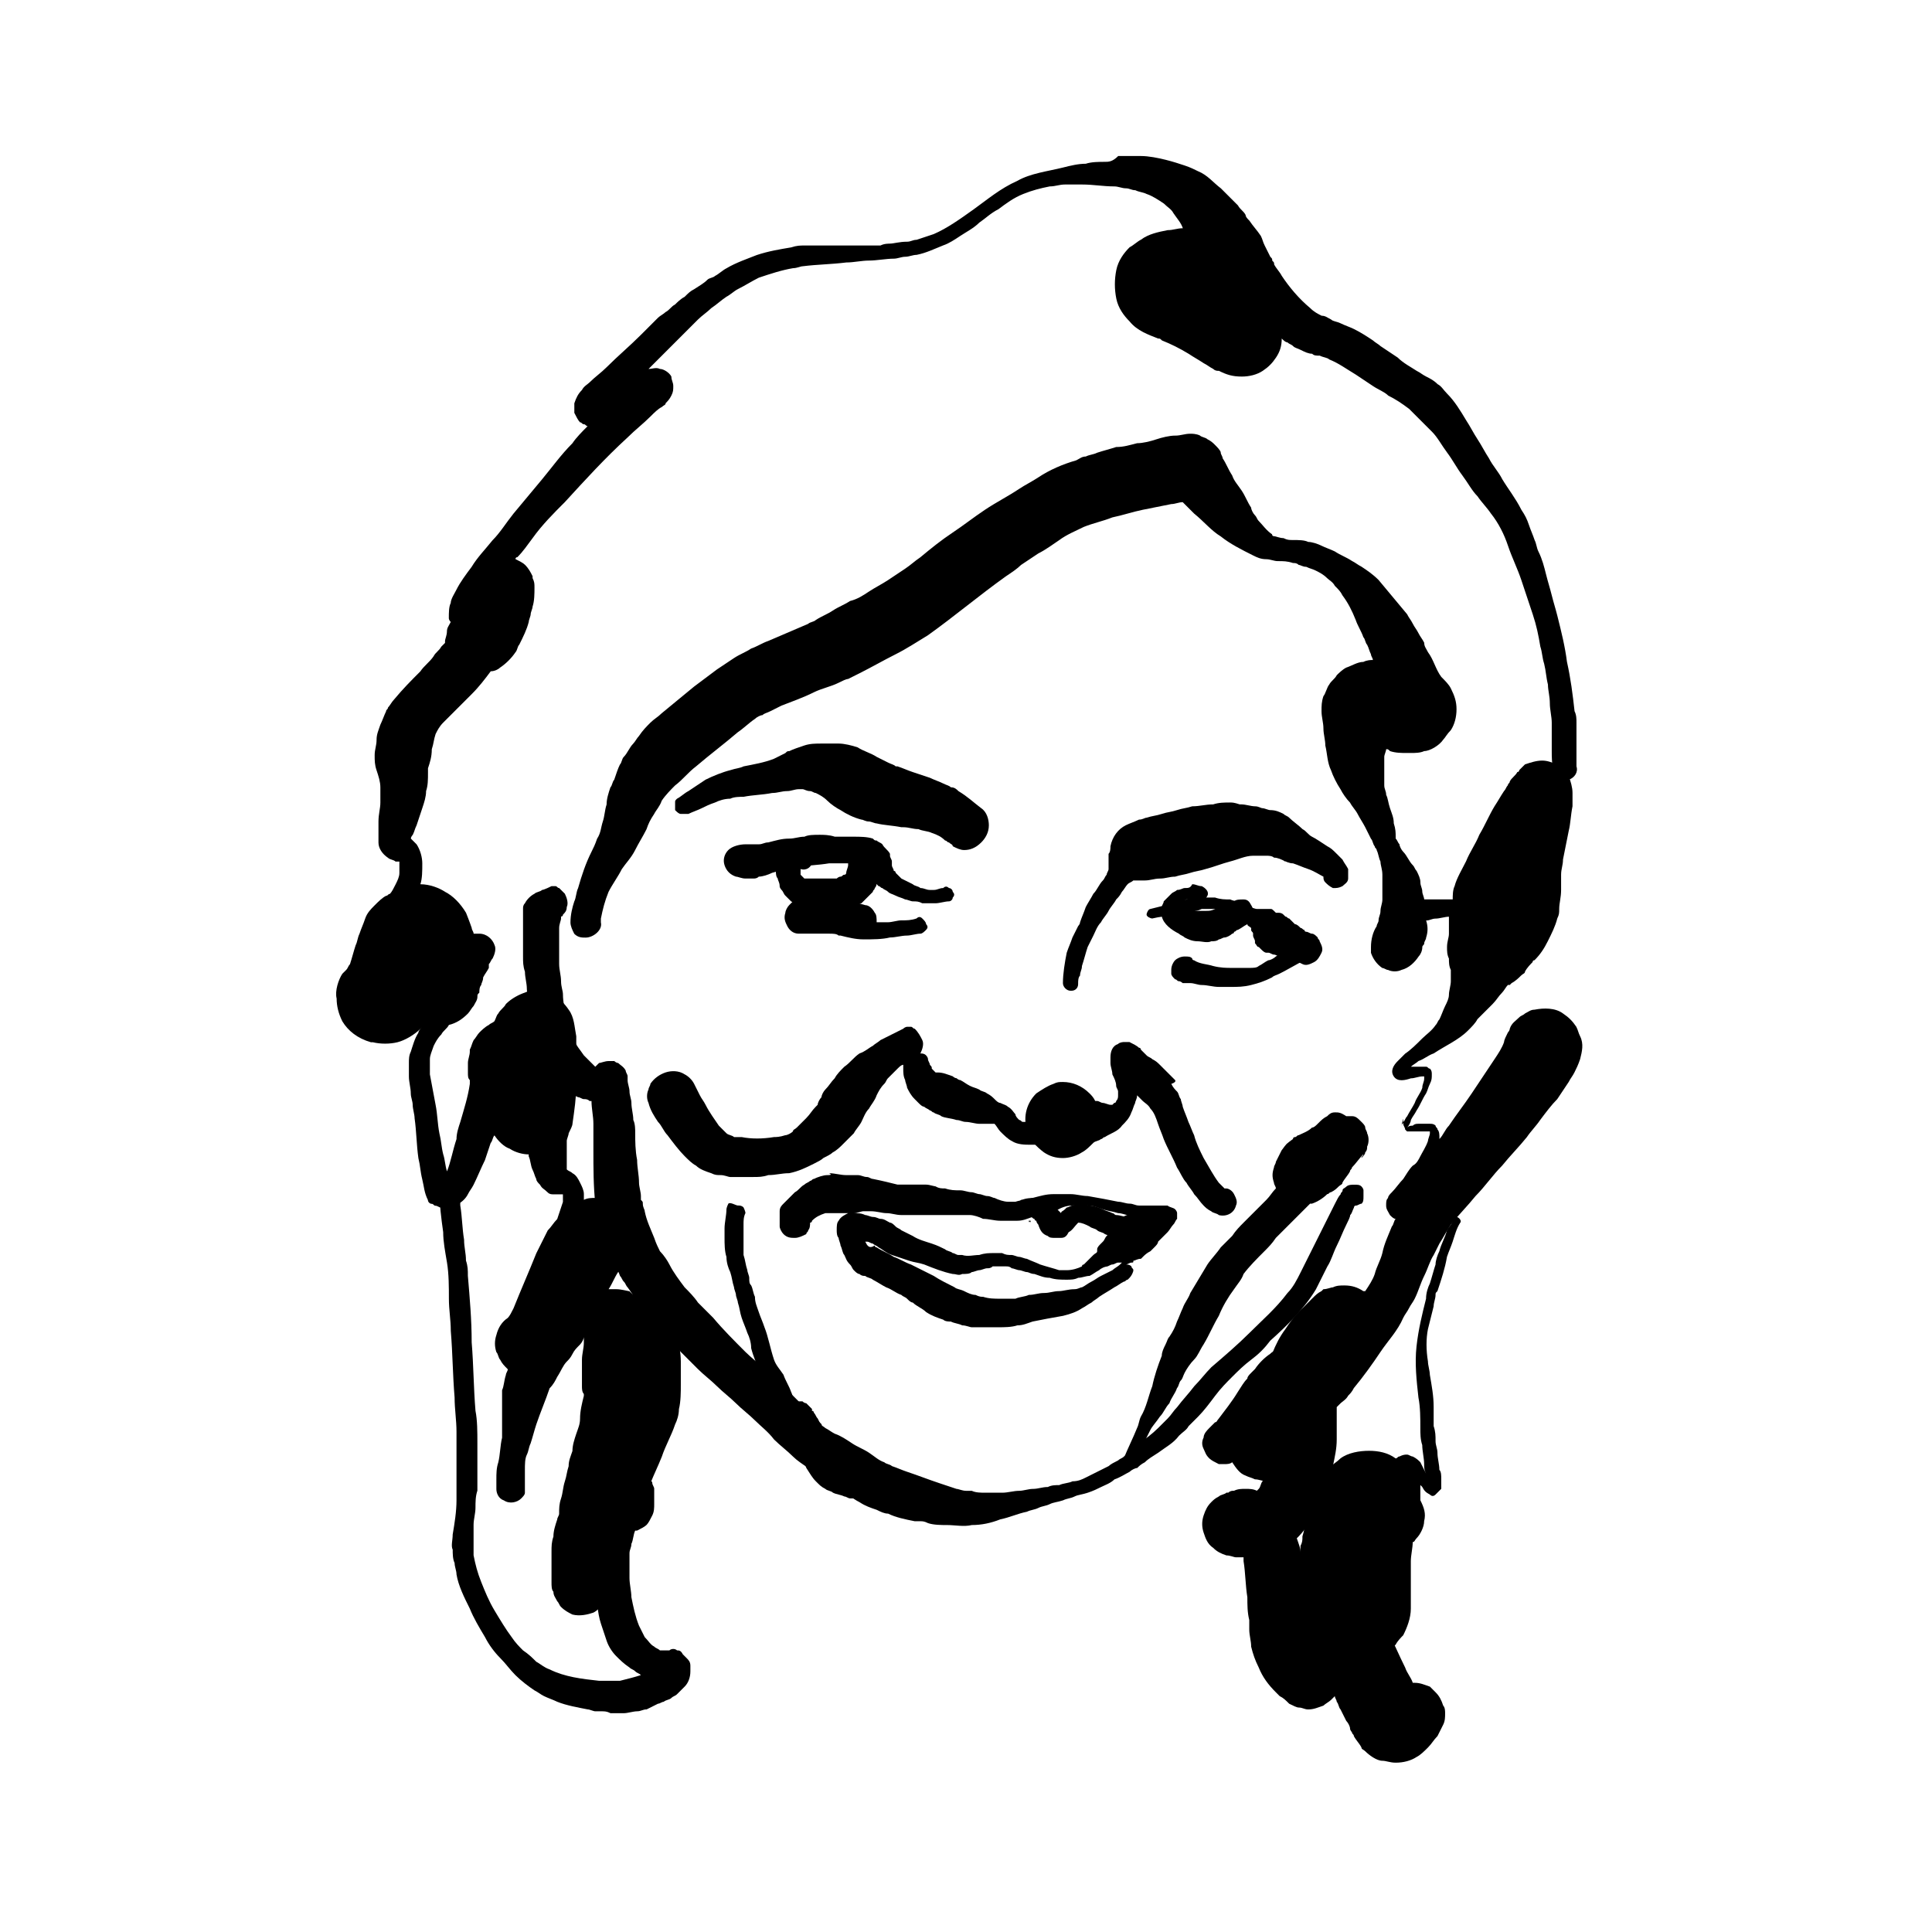 <?xml version="1.0" encoding="UTF-8"?>
<!-- Uploaded to: ICON Repo, www.svgrepo.com, Generator: ICON Repo Mixer Tools -->
<svg fill="#000000" width="800px" height="800px" version="1.1" viewBox="144 144 512 512" xmlns="http://www.w3.org/2000/svg">
 <g>
  <path d="m470.03 356.67c-1.512 0-3.023 0-4.535 0.504-2.016 0-3.527 0.504-5.543 0.504-1.512 0.504-2.519 0.504-4.031 1.008s-2.519 0.504-4.031 1.008c-1.512 0.504-2.519 0.504-4.031 1.008-0.504 0-1.008 0.504-2.016 0.504-1.008 0.504-2.519 1.008-3.527 1.512-2.016 1.008-3.527 3.023-4.031 5.543 0 0.504 0 1.512-0.504 2.016v2.519 1.008 0.504c0 0.504-0.504 1.008-0.504 1.512-0.504 0.504-0.504 1.008-1.008 1.512-1.008 1.008-1.512 2.519-2.519 3.527-0.504 1.008-1.512 2.519-2.016 3.527-0.504 1.512-1.008 2.519-1.512 4.031 0 0.504-0.504 1.008-0.504 1.008-0.504 1.008-1.008 2.016-1.512 3.023-0.504 1.512-1.008 2.519-1.512 4.031-0.504 2.519-1.008 5.543-1.008 8.062 0 1.008 1.008 2.016 2.016 2.016 0.504 0 1.008 0 1.512-0.504 0.504-0.504 0.504-1.008 0.504-1.512 0-0.504 0-1.512 0.504-2.016 0-1.008 0.504-1.512 0.504-2.519 0.504-1.512 1.008-3.527 1.512-5.039 0.504-1.008 1.008-2.016 1.512-3.023 0.504-1.008 1.008-2.519 2.016-3.527 0.504-1.008 1.512-2.016 2.016-3.023 0.504-1.008 1.512-2.016 2.016-3.023 0.504-0.504 1.008-1.008 1.512-2.016 0.504-0.504 1.008-1.512 1.512-2.016s1.008-0.504 1.512-1.008h0.504 1.512 1.008c1.512 0 2.519-0.504 4.031-0.504 1.512 0 2.519-0.504 4.031-0.504 1.512-0.504 2.519-0.504 4.031-1.008 1.512-0.504 2.519-0.504 4.031-1.008 2.016-0.504 4.535-1.512 6.551-2.016 2.016-0.504 4.031-1.512 6.047-1.512h3.527c0.504 0 1.512 0 2.016 0.504 1.008 0 2.016 0.504 3.023 1.008-0.504 0-0.504-0.504-1.008-0.504 1.008 0.504 2.016 1.008 3.023 1.008 1.512 0.504 2.519 1.008 4.031 1.512s3.023 1.512 4.031 2.016c0 0.504 0 1.008 0.504 1.512 0.504 0.504 1.008 1.008 2.016 1.512 1.008 0 1.512 0 2.519-0.504 0.504-0.504 1.512-1.008 1.512-2.016v-1.008-1.512c-0.504-1.008-1.008-1.512-1.512-2.519l-1.512-1.512c-1.008-1.008-1.512-1.512-2.519-2.016-1.512-1.008-3.023-2.016-4.031-2.519-1.008-0.504-1.512-1.512-2.519-2.016-1.008-1.008-2.519-2.016-3.527-3.023-0.504-0.504-1.008-0.504-1.512-1.008-1.008-0.504-2.016-1.008-3.527-1.008-0.504 0-1.512-0.504-2.016-0.504s-1.008-0.504-2.016-0.504-2.519-0.504-3.527-0.504h-0.504c-1.512-0.504-2.016-0.504-2.519-0.504z"/>
  <path d="m460.96 381.86c-0.504 0-1.512 0-2.016 0.504-1.512 0-3.023 0.504-4.031 1.008-2.016 0.504-4.031 1.008-6.047 1.512-0.504 0-1.008 1.008-1.008 1.512 0 0.504 1.008 1.008 1.512 1.008 2.016-0.504 3.527-0.504 5.543-1.008 1.512-0.504 3.527-0.504 5.039-1.008 1.008 0 1.512 0 2.519-0.504h3.527c1.512 0 2.519 0 4.031 0.504 0.504 0 1.008 0 1.512 0.504 0.504 0.504 1.008 0.504 1.512 1.008l1.512 1.512v0.504c0 0.504 0.504 0.504 1.008 1.008v0.504c0 0.504 0.504 0.504 0.504 1.008v0.504c0 0.504 0.504 1.008 0.504 1.512v0.504c0.504 0.504 0.504 1.008 1.008 1.008l0.504 0.504c0.504 0.504 1.008 1.008 1.512 1.008h0.504c0.504 0 1.008 0.504 1.512 0.504s1.008 0.504 1.512 0.504c0.504 0 1.008 0 1.512 0.504 0.504 0 1.008 0 1.512 0.504 1.008 0 2.016 0.504 3.023 1.008 1.008 0.504 2.016 0 3.023-0.504s1.512-1.512 2.016-2.519c0.504-1.008 0-2.016-0.504-3.023 0-0.504-0.504-0.504-0.504-1.008-0.504-0.504-1.008-1.008-1.512-1.008-0.504 0-1.008-0.504-1.512-0.504 0 0-0.504 0-0.504-0.504-0.504 0-0.504-0.504-1.008-0.504-0.504-0.504-1.008-1.008-1.512-1.008-0.504-0.504-1.008-1.008-1.512-1.512-0.504 0-0.504-0.504-1.008-0.504l-0.504-0.504c-0.504-0.504-1.008-0.504-1.512-0.504h-0.504c-1.012-1.012-1.012-1.012-1.516-1.012h-2.016-0.504-1.008c-0.504 0-1.512-0.504-2.016-0.504-0.504-0.504-1.008-0.504-1.512-1.008-1.008-0.504-2.519-0.504-3.527-1.008-1.512 0-2.519 0-4.031-0.504h-1.512-0.504c-1.508 0.004-2.012 0.004-3.019 0.004z"/>
  <path d="m457.94 379.34c-0.504 0-1.008 0.504-2.016 0.504-0.504 0.504-1.008 0.504-1.512 1.008-0.504 0.504-1.512 1.512-2.016 2.016 0 0.504-0.504 1.008-0.504 1.512v2.519c0.504 2.016 2.519 3.527 4.535 4.535 0.504 0.504 1.008 0.504 1.512 1.008 1.008 0.504 2.016 1.008 3.527 1.008 1.008 0 2.519 0.504 3.527 0 0.504 0 1.512 0 2.016-0.504 0.504 0 1.008-0.504 1.512-0.504 0.504 0 1.512-0.504 2.016-1.008 0 0 0.504 0 0.504-0.504 0.504 0 0.504-0.504 1.008-0.504 1.008-0.504 1.512-1.008 2.519-1.512 0 0 0.504-0.504 0.504-0.504 1.008-1.008 1.512-3.023 0.504-4.535-0.504-1.008-1.008-1.512-2.016-1.512-1.008 0-2.016 0-2.519 0.504-0.504 0-0.504 0.504-1.008 0.504s-1.008 0.504-1.512 0.504c-1.008 0.504-1.512 0.504-2.519 1.008-1.008 0.504-1.512 0.504-2.519 0.504h-2.016c-1.008 0-2.016-0.504-3.023-1.008-0.504 0-0.504-0.504-1.008-0.504v-0.504s0-0.504 0.504-0.504c0 0 0-0.504 0.504-0.504 1.008 0 2.016 0.504 3.023 0.504 1.008 0.504 2.016-0.504 2.519-1.512s-0.504-2.016-1.512-2.519c-1.008 0-1.512-0.504-2.519-0.504-0.504 1.008-1.008 1.008-2.016 1.008z"/>
  <path d="m486.65 394.96c-1.512 1.008-3.023 1.512-4.535 2.519-0.504 0.504-1.512 1.008-2.016 1.008-1.008 0.504-1.512 1.008-2.519 1.512-0.504 0.504-1.512 0.504-2.519 0.504h-4.535c-1.512 0-3.023 0-5.039-0.504-1.512-0.504-3.527-0.504-5.039-1.512 0 0-0.504 0-0.504-0.504-0.504-0.504-1.008-0.504-2.016-0.504-1.008 0-2.016 0.504-2.519 1.008-0.504 0.504-1.008 1.512-1.008 2.519v1.008c0 0.504 0.504 1.008 1.008 1.512 0.504 0 0.504 0.504 1.008 0.504 0.504 0 1.008 0.504 1.008 0.504h1.008 1.008c1.008 0 2.016 0.504 3.023 0.504 1.512 0 3.023 0.504 4.535 0.504h3.023c2.016 0 3.527 0 5.543-0.504 2.016-0.504 3.527-1.008 5.543-2.016 0.504-0.504 1.008-0.504 2.016-1.008 2.016-1.008 4.535-2.519 6.551-3.527 1.512-0.504 1.512-2.519 1.008-3.527-0.504-1.008-1.512-1.512-2.519-1.512-0.504 1.512-1.008 1.512-1.512 1.512z"/>
  <path d="m440.3 420.66c-1.512 0.504-2.016 2.016-2.016 3.527v1.512c0 1.008 0.504 2.016 0.504 3.023 0.504 1.008 1.008 2.016 1.008 3.023 0 0.504 0.504 1.008 0.504 1.512v1.008c0 0.504 0 1.008-0.504 1.512 0 0 0 0.504-0.504 0.504l-0.504 0.504h-0.504c-0.504 0-1.512-0.504-2.016-0.504-0.504 0-1.008-0.504-1.512-0.504h-0.504c-0.504-1.008-1.008-1.512-1.512-2.016-2.016-2.016-4.535-3.023-7.055-3.023-1.008 0-1.512 0-2.519 0.504-1.512 0.504-3.023 1.512-4.535 2.519-2.519 2.519-3.527 6.047-2.519 9.574 0.504 2.519 2.519 4.535 4.535 6.047 1.512 1.008 3.023 1.512 5.039 1.512 1.512 0 3.527-0.504 5.039-1.512 1.008-0.504 2.016-1.512 3.023-2.519 0.504-0.504 1.512-0.504 2.016-1.008 0.504 0 0.504-0.504 1.008-0.504 1.512-1.008 3.527-1.512 4.535-3.023 1.008-1.008 2.016-2.016 2.519-3.527 0.504-1.008 0.504-1.512 1.008-2.519 0-0.504 0.504-1.008 0.504-2.016l1.512 1.512c0.504 0.504 1.512 1.008 2.016 2.016 1.008 1.008 1.512 2.519 2.016 4.031 0.504 1.512 1.008 2.519 1.512 4.031 1.008 2.519 2.519 5.039 3.527 7.559 1.008 1.512 1.512 3.023 2.519 4.031 0.504 1.008 1.512 2.016 2.016 3.023 1.008 1.008 1.512 2.016 2.519 3.023 0.504 0.504 1.008 1.008 2.016 1.512 0.504 0.504 1.512 0.504 2.016 1.008 2.016 0.504 4.031-0.504 4.535-2.519 0.504-1.008 0-2.016-0.504-3.023-0.504-1.008-1.512-1.512-2.016-1.512h-0.504c-0.504-0.504-1.008-1.008-1.512-1.512-1.512-2.016-2.519-4.031-4.031-6.551-1.008-2.016-2.016-4.031-2.519-6.047-0.504-1.008-1.008-2.519-1.512-3.527-0.504-1.512-1.008-2.519-1.512-4.031 0-0.504-0.504-1.512-0.504-2.016-0.504-0.504-0.504-1.512-1.008-2.016-0.504-0.504-1.008-1.008-1.512-2.016 1.508-0.508 1.004-1.012 1.004-1.012-1.008-1.008-2.016-2.016-3.023-3.023-0.504-0.504-0.504-0.504-1.008-1.008-0.504-0.504-1.008-1.008-2.016-1.512-0.504-0.504-1.008-0.504-1.512-1.008-0.504-0.504-1.008-1.008-1.512-1.512 0 0 0-0.504-0.504-0.504-0.504-0.504-1.512-1.008-2.519-1.512h-1.512c0.004 0.004-1.004 0.004-1.508 0.508z"/>
  <path d="m385.39 422.17c-0.504 0-1.512 0.504-1.512 1.512-0.504 1.008-0.504 1.512-0.504 2.519v1.008c0 1.008 0 2.016 0.504 3.023 0 0.504 0.504 1.512 0.504 2.016 0.504 1.008 1.008 2.016 2.016 3.023l1.008 1.008c0.504 0.504 1.008 1.008 1.512 1.008 0.504 0.504 1.008 0.504 1.512 1.008 0.504 0 0.504 0.504 1.008 0.504 0.504 0.504 1.512 0.504 2.016 1.008 1.008 0.504 2.519 0.504 4.031 1.008 1.008 0 1.512 0.504 2.519 0.504s2.519 0.504 3.527 0.504h2.519 0.504 1.008c0.504 0.504 1.008 1.512 1.512 2.016 1.008 1.008 2.016 2.016 3.023 2.519 1.512 1.008 3.527 1.008 5.039 1.008h3.527c1.512 0 3.023-1.512 3.023-3.023 0-1.512-1.512-3.023-3.023-3.023h-5.039-0.504c-0.504 0-0.504-0.504-1.008-0.504-0.504-0.504-1.008-1.008-1.008-1.512-0.504-0.504-1.008-1.512-2.016-2.016-0.504-0.504-1.008-0.504-2.016-1.008-0.504 0-1.008-0.504-1.512-1.008-0.504-0.504-1.008-1.008-2.016-1.512-0.504-0.504-1.512-0.504-2.016-1.008-1.008-0.504-1.512-0.504-2.519-1.008-1.008-0.504-1.512-1.008-2.519-1.512-0.504 0-1.008-0.504-1.008-0.504-0.504 0-1.008-0.504-1.008-0.504-1.512-0.504-2.519-1.008-4.031-1.008h-0.504l-1.008-1.008c0-0.504 0-0.504-0.504-1.008 0-0.504-0.504-1.008-0.504-1.512s-0.504-1.008-0.504-1.008c-0.504-0.504-1.008-0.504-1.512-0.504h-1.008c-1.008-1.008-1.512-1.008-1.512-1.008z"/>
  <path d="m383.37 416.62c-2.016 1.008-4.031 2.016-6.047 3.023-0.504 0.504-1.512 1.008-2.016 1.512-1.008 0.504-2.016 1.512-3.527 2.016-1.512 1.008-2.519 2.519-4.031 3.527-1.008 1.008-2.016 2.016-2.519 3.023-1.008 1.008-1.512 2.016-2.519 3.023-0.504 0.504-1.008 1.512-1.008 2.016-0.504 0.504-1.008 1.512-1.008 2.016l-0.504 0.504c-1.008 1.008-1.512 2.016-2.519 3.023-0.504 0.504-1.008 1.008-1.512 1.512-0.504 0.504-1.008 1.008-1.008 1.008-0.504 0.504-1.008 0.504-1.008 1.008-0.504 0.504-1.512 1.008-2.016 1.008-1.504 0.496-2.512 0.496-3.016 0.496-3.023 0.504-6.047 0.504-8.566 0h-2.012c-0.504-0.504-1.512-0.504-2.016-1.008l-2.016-2.016c-1.008-1.512-2.519-3.527-3.527-5.543-0.504-1.008-1.008-1.512-1.512-2.519-0.504-1.008-1.008-2.016-1.512-3.023-0.504-1.008-1.512-2.016-2.519-2.519-1.512-1.008-3.527-1.008-5.039-0.504-1.512 0.504-3.023 1.512-4.031 3.023 0 0.504-0.504 1.008-0.504 1.512-0.504 1.008-0.504 2.519 0 3.527 0.504 2.016 1.512 3.527 2.519 5.039 1.008 1.008 1.512 2.519 2.519 3.527 1.512 2.016 3.023 4.031 4.535 5.543 1.008 1.008 2.016 2.016 3.023 2.519 1.008 1.008 2.519 1.512 4.031 2.016 1.008 0.504 1.512 0.504 2.519 0.504 1.008 0 2.016 0.504 2.519 0.504h1.512 4.535c1.512 0 2.519 0 4.031-0.504 2.016 0 3.527-0.504 5.543-0.504 2.519-0.504 4.535-1.512 6.551-2.519 1.008-0.504 2.016-1.008 2.519-1.512 1.008-0.504 2.016-1.008 2.519-1.512 1.008-0.504 2.016-1.512 2.519-2.016l1.512-1.512c0.504-0.504 1.008-1.008 1.512-1.512 0.504-1.008 1.512-2.016 2.016-3.023 0.504-1.008 1.008-2.519 2.016-3.527 0.504-1.008 1.512-2.016 2.016-3.527 0.504-1.008 1.008-2.016 2.016-3.023 0.504-0.504 0.504-1.008 1.008-1.512l2.519-2.519c0.504-0.504 1.008-1.008 1.512-1.008 0.504-0.504 1.512-0.504 2.016-1.008 0.504 0 0.504-0.504 1.008-0.504 0.504-0.504 1.512-1.008 1.512-1.512 0.504-1.008 1.008-2.519 0.504-3.527s-1.008-2.016-2.016-3.023c-0.504 0-0.504-0.504-1.008-0.504h-1.008c-0.012 0.008-0.516 0.008-1.02 0.512z"/>
  <path d="m363.22 455.42c-1.008 0-2.519 0.504-3.527 1.008-0.504 0-0.504 0.504-1.008 0.504-0.504 0.504-1.008 0.504-1.512 1.008-1.008 0.504-1.512 1.512-2.519 2.016l-1.512 1.512c-0.504 0.504-1.008 1.008-1.512 1.512-0.504 0.504-1.008 1.008-1.008 2.016v1.512 0.504 1.008 1.008c0 0.504 0.504 1.512 1.008 2.016 1.008 1.008 2.016 1.008 3.023 1.008 1.008 0 2.016-0.504 3.023-1.008 0-0.504 0.504-0.504 0.504-1.008 0.504-0.504 0.504-1.512 0.504-2.016 0 0 0.504 0 0.504-0.504 1.008-1.008 2.016-1.512 3.527-2.016h2.016 2.519 1.512c-1.008 0.504-2.016 1.008-2.519 2.016-0.504 0.504-0.504 1.512-0.504 2.519 0 0.504 0 1.512 0.504 2.016 0 0.504 0.504 1.512 0.504 2.016 0.504 1.008 0.504 2.016 1.008 2.519 0.504 1.008 0.504 1.512 1.512 2.519 0.504 0.504 0.504 1.008 1.008 1.512 0.504 0.504 1.008 1.008 1.512 1.008 0.504 0.504 1.008 0.504 1.512 0.504 0.504 0.504 1.512 0.504 2.016 1.008 1.008 0.504 2.519 1.512 3.527 2.016 1.512 0.504 2.519 1.512 4.031 2.016 0.504 0.504 1.008 0.504 1.512 1.008 0.504 0.504 1.008 1.008 1.512 1.008 1.008 1.008 2.519 1.512 3.527 2.519 1.512 1.008 3.023 1.512 4.535 2.016 0.504 0.504 1.512 0.504 2.016 0.504 1.008 0.504 2.016 0.504 3.023 1.008 1.008 0 2.016 0.504 2.519 0.504h1.008 2.016 4.031c1.512 0 3.527 0 5.039-0.504 1.512 0 2.519-0.504 4.031-1.008 2.519-0.504 5.039-1.008 8.062-1.512 2.016-0.504 3.527-1.008 5.039-2.016 1.008-0.504 1.512-1.008 2.519-1.512 0.504-0.504 1.512-1.008 2.016-1.512 1.512-1.008 2.519-1.512 4.031-2.519 1.008-0.504 1.512-1.008 2.519-1.512 0.504 0 0.504-0.504 1.008-0.504l0.504-0.504c0.504-0.504 1.008-1.512 1.008-2.016 0-0.504-0.504-0.504-0.504-1.008-0.504-0.504-1.008-0.504-1.512-0.504h-0.504 0.504c0.504 0 1.008-0.504 1.512-0.504s0.504 0 0.504-0.504c0.504 0 1.008-0.504 2.016-0.504l0.504-0.504c0.504-0.504 1.008-1.008 2.016-1.512l1.008-1.008c0.504-0.504 1.008-1.008 1.008-1.512 0.504-0.504 0.504-0.504 1.008-1.008s1.008-1.008 1.512-1.512c0.504-0.504 1.008-1.512 1.512-2.016 0.504-0.504 0.504-1.008 1.008-1.512v-1.512c0-0.504-0.504-1.008-0.504-1.008-0.504-0.504-1.512-0.504-2.016-1.008h-2.016-2.016-3.527c-1.008 0-1.512-0.504-2.519-0.504-1.008 0-2.016-0.504-3.023-0.504-2.519-0.504-5.039-1.008-8.062-1.512-1.512 0-3.023-0.504-4.535-0.504h-4.535c-2.016 0-3.527 0.504-5.543 1.008-1.512 0.504-3.023 0.504-4.535 1.008h-2.016c-1.008 0-2.519-0.504-3.527-1.008-0.504 0-1.008-0.504-2.016-0.504-0.504 0-1.512-0.504-2.016-0.504s-1.512-0.504-2.016-0.504c-1.008 0-2.016-0.504-3.023-0.504-1.512 0-2.519 0-4.031-0.504-1.008 0-1.512 0-2.519-0.504h0.504c-1.008 0-2.016-0.504-3.023-0.504h-2.519-2.519-2.016-0.504c-2.016-0.504-4.031-1.008-6.551-1.512-0.504 0-1.008-0.504-1.512-0.504-1.008 0-1.512-0.504-2.519-0.504h-3.023c-1.512 0-3.023-0.504-4.535-0.504 1.008 0.504 0 0.504-0.504 0.504zm19.145 3.023m45.848 5.035h4.031c1.512 0 2.519 0.504 4.031 1.008 1.512 0.504 2.519 0.504 4.031 1.008 1.008 0 2.016 0.504 2.519 0.504-0.504 0-1.008 0.504-1.512 0.504s-1.008 0.504-1.512 1.008c-0.504 0.504-1.008 1.008-1.008 1.512 0 0.504-0.504 0.504-0.504 1.008-0.504 0.504-0.504 1.008-1.008 1.512-0.504 0.504-0.504 1.008-1.008 1.512l-0.504 0.504c-0.504 0.504-1.008 1.008-1.008 1.512v0.504c0 0.504-0.504 0.504-1.008 1.008s-0.504 0.504-1.008 1.008c-0.504 0.504-1.008 1.008-1.512 1.512 0 0-0.504 0-0.504 0.504-1.008 0.504-2.519 1.008-4.031 1.008h-1.008-1.008c-1.512-0.504-3.527-1.008-5.039-1.512-1.008-0.504-2.519-1.008-3.527-1.512-0.504 0-1.512-0.504-2.016-0.504-0.504 0-1.512-0.504-2.016-0.504-1.008 0-1.512 0-2.519-0.504h-2.016c-1.512 0-2.519 0-4.031 0.504-1.512 0-3.023 0.504-4.535 0h-1.008c-0.504 0-1.008-0.504-1.512-0.504-0.504-0.504-1.512-0.504-2.016-1.008-1.008-0.504-2.016-1.008-3.527-1.512-1.512-0.504-3.527-1.008-5.039-2.016-1.008-0.504-2.016-1.008-3.023-1.512-0.504-0.504-1.008-0.504-1.512-1.008-0.504-0.504-1.008-1.008-1.512-1.008-1.008-0.504-1.512-1.008-2.519-1.008-0.504 0-1.008-0.504-2.016-0.504-0.504 0-1.512-0.504-2.016-0.504-1.008-0.504-2.016-0.504-3.023-0.504 1.008 0 2.016-0.504 2.519-0.504h1.008 1.008c1.512 0 3.023 0.504 4.031 0.504 1.512 0 2.519 0.504 4.031 0.504h2.016 1.008 2.519 4.031 2.016 2.519 4.031c1.008 0 2.519 0.504 3.527 1.008 1.512 0 3.023 0.504 4.535 0.504h2.016 2.519c1.512 0 2.519-0.504 4.031-1.008 1.008-0.504 2.016-0.504 3.023-1.008 1.008-0.504 2.016-0.504 3.023-0.504 1.512-1.008 3.023-1.512 4.535-1.512zm-54.914 9.574h0.504c0.504 0 1.008 0.504 1.512 0.504 0.504 0.504 1.008 0.504 1.512 1.008 1.008 0.504 2.016 1.512 3.527 2.016 1.512 0.504 3.023 1.008 4.535 1.512s2.519 0.504 4.031 1.008c2.519 1.008 5.039 2.016 7.559 2.519 1.008 0 1.512 0.504 2.519 0 1.008 0 2.016 0 2.519-0.504 0.504 0 1.512-0.504 2.016-0.504s1.512-0.504 2.016-0.504 1.008 0 1.512-0.504h3.527c0.504 0 1.008 0 1.512 0.504 0.504 0 1.512 0.504 2.016 0.504 0.504 0 1.512 0.504 2.016 0.504s1.008 0.504 2.016 0.504c1.512 0.504 2.519 1.008 4.031 1.008 1.512 0.504 3.023 0.504 4.535 0.504 1.008 0 2.016 0 3.023-0.504 1.008 0 2.016-0.504 3.023-0.504 1.008-0.504 1.512-1.008 2.519-1.512 0.504-0.504 1.512-1.008 2.519-1.008h-0.504c0.504 0 1.008-0.504 1.512-0.504 0.504 0 1.008-0.504 1.512-0.504h1.008l-0.504 0.504c-0.504 0.504-1.512 1.008-2.016 1.512-1.008 0.504-2.016 1.008-3.023 1.512s-1.512 1.008-2.519 1.512c-1.008 0.504-1.512 1.008-2.519 1.512-0.504 0-1.008 0.504-2.016 0.504-1.512 0-3.023 0.504-4.031 0.504-1.512 0-2.519 0.504-4.031 0.504-1.512 0-2.519 0.504-4.031 0.504-1.008 0.504-2.519 0.504-3.527 1.008h-4.031c-1.512 0-3.023 0-4.535-0.504-0.504 0-1.008 0-2.016-0.504-1.008 0-2.016-0.504-3.023-1.008s-2.016-0.504-2.519-1.008c-2.016-1.008-4.031-2.016-5.543-3.023-1.008-0.504-2.016-1.008-3.023-1.512-1.008-0.504-2.016-1.008-3.023-1.512-1.512-0.504-3.023-1.512-4.535-2.016-1.512-1.008-3.023-1.512-4.535-2.519 0 0-0.504 0-0.504-0.504-1.512 1.008-2.016 0-2.519-1.008v0z"/>
  <path d="m337.02 462.98s-0.504 0.5 0 0c-0.504 1.008-0.504 1.512-0.504 1.512 0 1.512-0.504 3.527-0.504 5.039v2.519c0 1.512 0 3.527 0.504 5.039 0 1.512 0.504 3.023 1.008 4.031 0.504 1.512 0.504 2.519 1.008 4.031 0 0.504 0.504 1.512 0.504 2.016 0 0.504 0.504 1.512 0.504 2.016 0.504 1.512 0.504 2.519 1.008 4.031 0.504 1.512 1.008 2.519 1.512 4.031 0.504 1.008 1.008 2.519 1.008 4.031 0.504 2.016 1.512 4.535 2.519 6.551 1.008 1.008 2.016 2.016 3.023 3.527 0.504 0.504 0.504 1.008 1.008 1.512 0 0.504 0.504 1.008 0.504 1.512 0.504 1.008 1.008 1.512 1.008 2.519 0.504 1.512 0.504 2.519 1.008 4.031v0.504c0 0.504 0.504 1.512 1.008 2.016 0.504 0 0.504 0.504 1.008 0.504v0.504c0 0.504 0.504 1.512 0.504 2.016 0.504 1.008 0.504 2.016 1.008 2.519 0.504 1.512 1.512 2.519 2.016 4.031 1.008 1.512 1.512 2.519 2.519 3.527l0.504 0.504c0.504 0.504 1.008 1.008 2.016 1.512 0.504 0.504 1.512 0.504 2.016 1.008 1.008 0.504 2.016 0.504 3.023 1.008 0.504 0 1.008 0.504 1.512 0.504h2.016 1.008c1.008 0 1.512 0 2.016-0.504 1.008-0.504 1.512-1.512 2.016-2.519 0.504-2.519-1.008-4.535-3.023-5.543-0.504 0-1.008-0.504-1.512-0.504-0.504 0-1.008-0.504-1.512-0.504-1.008 0-2.016-0.504-3.023-1.008-0.504 0-0.504-0.504-1.008-0.504-0.504-0.504-1.512-1.008-2.016-2.016 0.496-1.527-0.008-2.031-0.008-2.031-0.504-1.008-1.512-2.016-2.016-3.023-0.504-1.008-1.008-2.016-1.512-3.023-0.504-0.504-0.504-1.008-1.008-1.512 0 0 0-0.504-0.504-0.504v-0.504c-0.504-0.504-1.008-1.008-1.512-1.512 0 0-0.504 0-1.008-0.504h-0.504c-0.504 0-1.008 0-1.512 0.504-0.504-1.008-0.504-2.016-1.008-3.023-0.504-1.512-1.512-3.023-2.016-4.535-1.008-1.512-2.016-2.519-2.519-4.031-1.008-3.023-1.512-6.047-2.519-8.566-0.504-1.512-1.008-2.519-1.512-4.031-0.504-1.512-1.008-2.519-1.008-4.031-0.504-1.008-0.504-2.016-1.008-3.023-0.504-0.504-0.504-1.008-0.504-2.016 0-0.504-0.504-1.512-0.504-2.016-0.504-1.512-0.504-2.519-1.008-4.031v-3.527-2.519-2.016c0-1.008 0-2.016 0.504-3.023 0-0.504-0.504-1.512-0.504-1.512-0.504-0.504-1.008-0.504-1.512-0.504-0.496 0.012-2.008-0.992-2.512-0.488z"/>
  <path d="m497.74 438.79c-1.008 0-1.512 0.504-2.016 1.008-1.008 0.504-1.512 1.008-2.519 2.016-0.504 0.504-1.008 1.008-1.512 1.008-1.008 1.008-2.519 1.512-3.527 2.016-0.504 0-0.504 0.504-1.008 0.504 0 0-0.504 0-0.504 0.504-2.016 1.512-1.512 1.008-3.023 3.023-0.504 1.008-1.008 2.016-1.512 3.023 0 0.504-0.504 1.008-0.504 1.512-0.504 1.512-0.504 2.519 0 4.031 0 0.504 0.504 1.008 0.504 1.512-1.008 1.008-1.512 2.016-2.519 3.023-1.008 1.008-2.016 2.016-3.023 3.023-1.008 1.008-2.016 2.016-3.023 3.023-1.008 1.008-2.016 2.016-3.023 3.527-1.008 1.008-2.016 2.016-3.023 3.023-1.008 1.512-2.519 3.023-3.527 4.535-1.512 2.519-3.023 5.039-4.535 7.559-0.504 1.512-1.512 2.519-2.016 4.031-0.504 1.008-1.008 2.519-1.512 3.527-0.504 1.512-1.008 2.519-2.016 4.031-0.504 0.504-0.504 1.008-1.008 2.016-0.504 1.008-1.008 2.016-1.008 3.023-1.008 2.519-2.016 5.543-2.519 8.062-1.008 2.519-1.512 5.543-3.023 8.062-0.504 1.008-0.504 2.016-1.008 3.023-1.008 2.519-2.519 5.543-3.527 8.062-0.504 0.504 0 1.512 0.504 2.016 0.504 0.504 1.512 0 2.016-0.504 1.512-3.023 3.023-6.047 4.535-9.07 0.504-1.008 1.512-2.016 2.519-3.527 1.008-1.008 1.512-2.519 2.519-3.527 0.504-1.512 1.512-2.519 2.016-4.031 0.504-0.504 0.504-1.512 1.008-2.016s0.504-1.008 1.008-2.016c0.504-1.008 1.512-2.519 2.519-3.527 1.008-1.008 1.512-2.519 2.519-4.031 1.512-2.519 2.519-5.039 4.031-7.559 1.008-2.519 2.519-5.039 4.031-7.055 1.008-1.512 2.016-2.519 2.519-4.031 1.512-2.016 3.527-4.031 5.543-6.047 1.008-1.008 2.016-2.016 3.023-3.527 1.008-1.008 2.016-2.016 3.023-3.023 1.008-1.008 2.016-2.016 3.023-3.023 1.008-1.008 2.016-2.016 3.023-3.023h0.504c1.512-0.504 3.023-1.512 4.031-2.519 0.504 0 0.504-0.504 1.008-0.504 1.008-0.504 1.512-1.008 2.016-1.512 0.504-0.504 1.008-0.504 1.008-1.008 0.504-1.008 1.512-2.016 2.016-3.023 0-0.504 0.504-0.504 0.504-1.008 1.008-1.008 2.016-2.519 3.023-3.527 0 0.504-0.504 0.504-0.504 1.008 0.504-0.504 1.008-1.008 1.008-1.512 0.504-0.504 0.504-1.008 0.504-1.512 0.504-1.008 0.504-2.519 0-3.527 0-0.504-0.504-1.008-0.504-1.512 0-0.504-0.504-1.008-1.008-1.512-1.008-1.008-1.512-1.512-2.519-1.512h-1.512c-1.512-1.008-2.016-1.008-3.023-1.008z"/>
  <path d="m287.65 379.85c-0.504 0.504-1.512 0.504-2.016 1.008-1.008 0.504-2.016 1.512-2.519 2.519-0.504 0.504-0.504 1.008-0.504 1.512v1.512 1.008 3.527 3.527 3.023c0 1.512 0 2.519 0.504 4.031 0 1.512 0.504 3.023 0.504 4.535 0 1.008 0.504 2.016 0.504 3.023 0 1.008 0.504 2.016 1.008 3.023 0.504 2.016 1.008 3.527 1.512 5.543 0.504 1.008 0.504 2.016 1.008 3.023 0.504 1.512 1.008 3.023 2.016 4.535 1.008 1.512 1.512 3.023 2.519 4.535 1.512 2.016 2.519 4.031 5.039 5.039 0.504 0 1.008 0.504 1.512 0.504s1.008 0 1.512 0.504h0.504c0 2.016 0.504 4.031 0.504 6.047v7.055c0 4.535 0 9.574 0.504 14.105 0 1.512 0.504 3.023 1.008 5.039 0.504 1.008 0.504 2.016 1.008 3.023 0.504 2.016 1.512 4.535 2.519 6.551 0.504 1.512 1.512 3.023 2.016 4.535 0.504 0.504 0.504 1.008 1.008 1.512 0.504 0.504 0.504 1.008 1.008 1.512 1.512 2.016 2.519 4.031 3.527 5.543 1.512 2.519 3.527 4.535 5.543 6.551 1.008 1.008 1.512 1.512 2.519 2.519 1.008 0.504 1.512 1.512 2.519 2.519 1.512 1.512 3.023 3.023 4.535 4.535s3.527 3.023 5.039 4.535c1.512 1.512 3.527 3.023 5.039 4.535 1.512 1.512 3.527 3.023 5.039 4.535 1.512 1.512 3.527 3.023 5.039 5.039 1.512 1.512 3.527 3.023 5.039 4.535 1.008 1.008 2.519 2.016 4.031 3.023 1.008 0.504 2.016 1.008 2.519 2.016 2.016 1.008 3.527 2.519 5.543 3.527 2.016 1.008 3.527 2.519 5.543 3.527 1.512 1.008 3.023 1.512 4.535 2.016 1.008 0.504 2.016 1.008 3.023 1.008 2.016 1.008 4.535 1.512 7.055 2.016h1.512c0.504 0 1.008 0 2.016 0.504 1.512 0.504 3.527 0.504 5.039 0.504 2.016 0 4.535 0.504 6.551 0 2.519 0 5.039-0.504 7.559-1.512 2.519-0.504 4.535-1.512 7.055-2.016 1.008-0.504 2.016-0.504 3.023-1.008 1.008-0.504 2.016-0.504 3.023-1.008 1.008-0.504 2.016-0.504 3.527-1.008 1.008-0.504 2.016-0.504 3.023-1.008 1.008-0.504 2.016-0.504 3.527-1.008 1.512-0.504 2.519-1.008 3.527-1.512 1.008-0.504 2.519-1.008 3.527-2.016 1.512-0.504 3.023-1.512 4.031-2.016 0.504-0.504 1.512-1.008 2.016-1.008 0.504-0.504 1.008-1.008 2.016-1.512 1.008-1.008 2.016-1.512 3.527-2.519 2.016-1.512 4.031-2.519 5.543-4.535 1.008-1.008 2.016-1.512 2.519-2.519 1.008-1.008 1.512-1.512 2.519-2.519 1.512-1.512 3.023-3.527 4.535-5.543 1.512-2.016 3.023-3.527 4.535-5.039 1.512-1.512 3.023-3.023 5.039-4.535 2.016-1.512 3.527-3.023 5.039-5.039 4.535-4.031 9.07-8.566 12.09-13.602 1.008-2.016 2.016-4.031 3.023-6.047 1.008-1.512 1.512-3.527 2.519-5.543 1.008-2.016 1.512-3.527 2.519-5.543 0.504-1.008 1.008-2.016 1.008-2.519 0.504-0.504 0.504-1.008 1.008-2.016 0 0 0-0.504 0.504-0.504s1.008-0.504 1.512-0.504c0.504-0.504 0.504-1.008 0.504-2.016v-1.512c0-0.504-0.504-1.008-0.504-1.008-0.504-0.504-1.008-0.504-2.016-0.504-0.504 0-1.512 0-2.016 0.504-0.504 0.504-1.008 0.504-1.008 1.008s-0.504 0.504-0.504 1.008c-0.504 0.504-1.008 1.512-1.512 2.519-0.504 1.008-1.008 2.016-1.512 3.023-1.008 2.016-2.016 4.031-3.023 6.047-1.008 2.016-2.016 4.031-3.023 6.047-0.504 1.008-1.008 2.016-1.512 3.023-1.008 2.016-2.016 4.031-3.527 5.543-3.023 4.031-6.551 7.055-10.078 10.578-3.023 3.023-6.551 6.047-10.078 9.07-1.512 1.512-3.023 3.527-4.535 5.039-1.512 2.016-3.023 3.527-4.535 5.543-1.008 1.008-1.512 2.016-2.519 3.023-1.008 1.008-1.512 1.512-2.519 2.519-1.512 1.512-3.527 3.023-5.039 4.031-0.504 0.504-1.008 1.008-1.512 1.512-0.504 0.504-1.008 0.504-1.008 1.008-0.504 0.504-1.008 0.504-1.512 1.008-0.504 0.504-1.008 0.504-1.512 1.008-1.008 0.504-2.016 1.008-2.519 1.512-1.008 0.504-2.016 1.008-3.023 1.512-1.008 0.504-2.016 1.008-3.023 1.512-1.008 0.504-2.016 1.008-3.527 1.008-1.008 0.504-2.519 0.504-3.527 1.008-1.008 0-2.016 0-3.023 0.504-1.512 0-2.519 0.504-4.031 0.504-1.008 0-2.519 0.504-3.527 0.504-1.512 0-3.023 0.504-4.535 0.504h-4.535c-1.008 0-2.519 0-3.527-0.504h-1.512c-1.008 0-2.016-0.504-2.519-0.504-1.512-0.504-3.023-1.008-4.535-1.512-3.023-1.008-5.543-2.016-8.566-3.023-1.512-0.504-2.519-1.008-4.031-1.512-0.504-0.504-1.512-0.504-2.016-1.008-1.512-0.504-2.519-1.512-4.031-2.519-1.512-1.008-3.023-1.512-4.535-2.519-1.512-1.008-3.023-2.016-4.535-2.519-1.008-0.504-1.512-1.008-2.519-1.512-0.504-0.504-1.008-0.504-1.008-1.008l-0.504-0.504c-0.504-0.504-1.512-1.008-2.016-2.016l-7.559-7.559c-1.512-1.512-3.527-3.023-5.039-4.535-1.512-1.512-3.527-3.023-5.039-4.535-3.023-3.023-6.047-6.047-8.566-9.07-0.504-0.504-1.512-1.512-2.016-2.016-0.504-0.504-1.512-1.512-2.016-2.016-1.008-1.512-2.519-3.023-3.527-4.031-1.512-2.016-3.023-4.031-4.031-6.047-0.504-1.008-1.512-2.519-2.519-3.527-0.504-1.008-1.008-2.016-1.512-3.527-1.008-2.519-2.016-4.535-2.519-7.055 0-0.504-0.504-1.008-0.504-2.016 0-0.504 0-0.504-0.504-1.008v-1.008c0-1.008-0.504-2.519-0.504-3.527 0-2.016-0.504-4.031-0.504-6.047-0.504-2.519-0.504-5.039-0.504-7.055 0-1.008 0-2.519-0.504-3.527 0-1.512-0.504-3.023-0.504-4.535 0-1.008-0.504-2.016-0.504-3.023 0-1.008-0.504-2.016-0.504-3.023v-1.008c0-0.504-0.504-1.008-0.504-1.512-0.504-1.008-1.512-1.512-2.016-2.016-0.504 0-1.008-0.504-1.008-0.504h-1.512c-1.008 0-2.016 0.504-2.519 0.504-0.504 0.504-0.504 0.504-1.008 1.008l-3.023-3.023c-1.008-1.512-2.016-2.519-2.519-4.031-0.504-1.008-0.504-2.016-1.008-3.023-0.504-1.008-0.504-2.016-1.008-3.023-0.504-2.016-1.008-4.031-1.008-6.047 0-1.008-0.504-2.016-0.504-3.527s-0.504-3.023-0.504-4.535v-9.574c0-1.008 0.504-2.016 0.504-2.519v-0.504s0.504 0 0.504-0.504c0.504-0.504 1.008-1.008 1.008-2.016 0.504-1.008 0-2.519-0.504-3.527l-1.512-1.512c-0.504 0-0.504-0.504-1.008-0.504h-1.008c0.004 0.004-2.012 1.012-2.516 1.012z"/>
  <path d="m455.42 259.44c-1.512 0-3.527 0.504-5.039 1.008-1.512 0.504-3.527 1.008-5.039 1.008-2.016 0.504-3.527 1.008-5.543 1.008-1.512 0.504-3.527 1.008-5.039 1.512-1.008 0.504-2.016 0.504-3.023 1.008-1.008 0-1.512 0.504-2.519 1.008-3.527 1.008-7.055 2.519-10.078 4.535-1.512 1.008-3.527 2.016-5.039 3.023-3.023 2.016-6.047 3.527-9.07 5.543-3.023 2.016-5.543 4.031-8.566 6.047-3.023 2.016-5.543 4.031-8.566 6.551-1.512 1.008-2.519 2.016-4.031 3.023-1.512 1.008-3.023 2.016-4.535 3.023s-3.527 2.016-5.039 3.023c-1.512 1.008-3.023 2.016-5.039 2.519-1.512 1.008-3.023 1.512-4.535 2.519-1.512 1.008-3.023 1.512-4.535 2.519-0.504 0.504-1.512 0.504-2.016 1.008-3.527 1.512-7.055 3.023-10.578 4.535-1.512 0.504-3.023 1.512-4.535 2.016-1.512 1.008-3.023 1.512-4.535 2.519-1.512 1.008-3.023 2.016-4.535 3.023-2.016 1.512-4.031 3.023-6.047 4.535-3.023 2.519-5.543 4.535-8.566 7.055-1.008 1.008-2.016 1.512-3.023 2.519-1.008 1.008-2.016 2.016-3.023 3.527-0.504 0.504-1.008 1.512-1.512 2.016-1.008 1.008-1.512 2.519-2.519 3.527-0.504 0.504-0.504 1.512-1.008 2.016-0.504 1.008-1.008 2.519-1.512 4.031-0.504 0.504-0.504 1.512-1.008 2.016-0.504 1.512-1.008 3.023-1.008 4.535-0.504 1.512-0.504 3.023-1.008 4.535s-0.504 3.023-1.512 4.535c-0.504 1.512-1.008 2.519-1.512 3.527-1.512 3.023-2.519 6.047-3.527 9.574-0.504 1.008-0.504 2.519-1.008 3.527-0.504 1.512-1.008 3.527-1.008 5.543 0 1.008 0.504 2.016 1.008 3.023 1.008 1.008 2.016 1.008 3.023 1.008 2.016 0 4.535-2.016 4.031-4.031v-1.008c0.504-2.519 1.008-4.535 2.016-7.055 1.008-2.016 2.519-4.031 3.527-6.047 1.008-1.512 2.519-3.023 3.527-5.039 1.008-2.016 2.016-3.527 3.023-5.543 0.504-1.512 1.008-2.519 2.016-4.031 0.504-1.008 1.512-2.016 2.016-3.527 1.008-1.512 2.519-3.023 3.527-4.031 2.016-1.512 3.527-3.527 5.543-5.039 3.527-3.023 7.559-6.047 11.082-9.07 1.512-1.008 3.023-2.519 4.535-3.527 0.504-0.504 1.512-1.008 2.016-1.008 0.504-0.504 1.008-0.504 2.016-1.008 1.008-0.504 2.016-1.008 3.023-1.512 2.519-1.008 5.543-2.016 8.566-3.527 2.016-1.008 4.535-1.512 6.551-2.519 1.008-0.504 2.016-1.008 2.519-1.008 1.008-0.504 2.016-1.008 3.023-1.512 3.023-1.512 6.551-3.527 9.574-5.039s6.047-3.527 8.566-5.039c7.055-5.039 13.602-10.578 20.656-15.617 1.512-1.008 3.023-2.016 4.031-3.023 1.512-1.008 3.023-2.016 4.535-3.023 2.016-1.008 4.031-2.519 5.543-3.527 2.016-1.512 4.535-2.519 6.551-3.527 2.519-1.008 5.039-1.512 7.559-2.519 2.519-0.504 5.543-1.512 8.062-2.016 2.519-0.504 5.039-1.008 7.559-1.512 1.008 0 2.016-0.504 3.023-0.504 1.008 1.008 2.016 2.016 3.023 3.023 2.519 2.016 4.535 4.535 7.055 6.047 2.519 2.016 5.543 3.527 8.566 5.039 1.008 0.504 2.016 1.008 3.527 1.008 1.008 0 2.016 0.504 3.023 0.504 1.512 0 2.519 0 4.031 0.504 0.504 0 1.008 0 1.512 0.504 0.504 0 1.008 0.504 2.016 0.504 1.008 0.504 1.512 0.504 2.519 1.008s2.016 1.008 3.023 2.016c0.504 0.504 1.512 1.008 2.016 2.016 1.008 1.008 1.512 1.512 2.016 2.519 1.512 2.016 2.519 4.031 3.527 6.551 0.504 1.512 1.512 3.023 2.016 4.535 0.504 0.504 0.504 1.512 1.008 2.016 0.504 1.008 0.504 1.512 1.008 2.519 0 0.504 0.504 1.008 0.504 1.512-0.504 0-1.512 0-2.519 0.504-1.512 0-3.023 1.008-4.535 1.512-1.008 0.504-2.016 1.512-2.519 2.016-0.504 1.008-1.512 1.512-2.016 2.519-0.504 0.504-1.008 2.519-1.512 3.023-0.504 1.512-0.504 2.519-0.504 4.031 0 1.512 0.504 3.023 0.504 4.535s0.504 3.023 0.504 4.535c0.504 2.016 0.504 4.535 1.512 6.551 0.504 1.512 1.512 3.527 2.519 5.039 0.504 1.008 1.512 2.519 2.519 3.527 0.504 1.008 1.512 2.016 2.016 3.023 0.504 1.008 1.512 2.519 2.016 3.527 0.504 1.008 1.008 2.016 1.512 3.023 0.504 0.504 0.504 1.512 1.008 2.016 0 0.504 0.504 0.504 0.504 1.008 0.504 1.008 0.504 2.016 1.008 3.023 0 1.008 0.504 2.016 0.504 3.527v2.016 2.016 2.519c0 1.008-0.504 2.016-0.504 3.023 0 1.008-0.504 1.512-0.504 2.519 0 0.504-0.504 1.008-0.504 1.512-1.008 1.512-1.512 3.527-1.512 5.543v1.512c0.504 1.512 1.512 3.023 3.023 4.031 0.504 0 1.008 0.504 1.512 0.504 1.008 0.504 2.519 0.504 3.527 0 2.016-0.504 3.527-2.016 4.535-3.527 0.504-0.504 1.008-1.512 1.008-2.519 0-0.504 0.504-0.504 0.504-1.008s0.504-1.008 0.504-1.512c0.504-1.512 0.504-3.023 0-4.535 1.008 0 1.512-0.504 2.519-0.504 1.008 0 2.519-0.504 3.527-0.504v1.008 1.512 2.016c0 1.008-0.504 2.016-0.504 3.527 0 1.008 0 2.016 0.504 3.023 0 1.008 0 2.016 0.504 3.023v1.008 2.016c0 1.008-0.504 2.519-0.504 3.527 0 1.008-0.504 2.016-1.008 3.023-0.504 1.008-1.008 2.519-1.512 3.527-0.504 0.504-0.504 1.008-1.008 1.512-1.008 1.512-2.519 2.519-3.527 3.527-1.512 1.512-3.023 3.023-4.535 4.031-0.504 0.504-1.008 1.008-2.016 2.016-1.008 1.008-2.016 2.519-1.008 4.031 1.008 1.512 3.023 1.008 4.535 0.504 1.008 0 2.016-0.504 3.023-0.504h0.504v0.504c0 1.008-0.504 1.512-0.504 2.519-0.504 1.512-1.512 2.519-2.016 4.031-0.504 1.008-1.512 2.519-2.016 3.527-0.504 0.504-0.504 1.008-1.008 1.512 0 0.504-0.504 0.504-0.504 1.008 0.496-2.055 0.496-2.055 0.496-1.551v1.008c0 0.504 0.504 1.008 0.504 1.512l0.504 0.504h1.008 1.512 1.008 2.519v0.504c0 0.504-0.504 1.512-0.504 2.016-0.504 1.512-1.512 3.023-2.016 4.031-0.504 1.008-1.008 2.016-2.016 2.519-1.008 1.008-1.512 2.016-2.519 3.527-1.008 1.008-2.016 2.519-3.023 3.527-0.504 0.504-1.008 1.008-1.008 1.512-0.504 0.504-0.504 1.008-0.504 2.016s0.504 1.512 1.008 2.519c0.504 0.504 1.008 1.008 1.512 1.008-0.504 0.504-0.504 1.512-1.008 2.016-1.008 2.519-2.016 4.535-2.519 7.055-0.504 2.016-1.512 3.527-2.016 5.543-0.504 1.512-1.512 3.023-2.519 4.535h-0.504c-1.512-1.008-3.023-1.512-5.039-1.512-1.008 0-2.016 0-3.023 0.504-0.5-0.012-1.508 0.492-2.516 0.492 0 0-0.504 0.504-0.504 0.504-1.008 0.504-1.512 1.008-2.519 2.016-0.504 0.504-1.512 1.512-2.016 2.016-0.504 0.504-1.008 1.008-1.512 1.512-1.512 1.512-2.519 3.023-3.527 4.535-1.512 2.016-2.519 4.031-3.527 6.551-0.5 1.508-0.5 3.019-1.004 4.531 0 1.512-0.504 2.519-0.504 4.031v2.519 2.519c0 2.519 0.504 5.039 0.504 7.559v2.016 2.016 2.016c-0.504 2.016-1.008 4.535-1.512 6.551-0.504 0.504-0.504 1.512-1.008 2.016l-0.504 0.504c-1.008-0.504-2.016-0.504-3.023-0.504-1.008 0-2.016 0-3.023 0.504-0.504 0-1.008 0-1.512 0.504h-0.504c-0.504 0.504-1.512 0.504-2.016 1.008-1.008 0.504-1.512 1.008-2.016 1.512-1.008 1.008-1.512 2.016-2.016 3.527s-0.504 3.023 0 4.535 1.008 3.023 2.519 4.031c1.008 1.008 2.016 1.512 3.527 2.016 1.008 0 2.016 0.504 2.519 0.504h2.016v1.008c0.504 3.023 0.504 6.551 1.008 9.574 0 2.016 0 4.031 0.504 6.047v2.519c0 1.512 0.504 3.023 0.504 4.535 0.504 2.016 1.008 3.527 2.016 5.543 1.008 2.519 2.519 4.535 4.535 6.551l1.008 1.008c1.008 0.504 1.512 1.008 2.519 2.016 1.008 0.504 2.016 1.008 2.519 1.008 1.008 0 1.512 0.504 2.519 0.504 1.512 0 2.519-0.504 4.031-1.008 0.504-0.504 1.512-1.008 2.016-1.512l1.008-1.008c0 0.504 0.504 1.008 0.504 1.512 0.504 0.504 0.504 1.512 1.008 2.016 0.504 1.008 1.008 2.016 1.512 3.023 0.504 0.504 1.008 1.512 1.008 2.016 0 0.504 0.504 1.008 0.504 1.008 0 0.504 0.504 0.504 0.504 1.008 0.504 1.008 1.512 2.016 2.016 3.023 0 0.504 0.504 0.504 1.008 1.008 1.008 1.008 3.023 2.519 4.535 2.519 1.008 0 2.016 0.504 3.527 0.504 2.016 0 4.031-0.504 5.543-1.512 1.008-0.504 2.016-1.512 3.023-2.519 1.008-1.008 1.512-2.016 2.519-3.023 0.504-1.008 1.008-2.016 1.512-3.023 0.504-1.008 0.504-2.016 0.504-3.023 0-0.504 0-1.512-0.504-2.016-0.504-1.512-1.008-2.519-2.016-3.527-0.504-0.504-1.008-1.008-1.512-1.512-1.512-0.504-2.519-1.008-4.031-1.008h-0.504c-0.504-1.512-1.512-2.519-2.016-4.031-1.512-3.023-3.023-6.551-4.535-9.574-1.512-3.023-3.023-6.551-4.535-9.574-0.504-1.512-1.008-2.519-1.512-4.031-0.504-0.504-0.504-1.512-1.008-2.016 0-0.504-0.504-1.008-0.504-1.512v-0.504c-0.504-1.008-1.008-1.512-2.016-2.519-1.008-1.008-2.016-1.512-3.527-2.016s-2.519-0.504-4.031 0-2.519 1.008-3.527 2.016c-1.008 1.008-1.512 2.016-2.016 3.527v1.008c0-1.512-0.504-3.023-0.504-5.039 0-1.512-0.504-2.519-1.008-4.031l0.504-0.504c1.008-1.008 2.016-2.519 3.023-3.527 0.504-1.008 1.008-2.016 2.016-3.023 0.504-1.512 1.512-3.023 2.016-4.535 0.504-1.008 0.504-1.512 0.504-2.519 0.504-1.512 1.008-3.527 1.512-5.039 0.504-2.519 1.008-4.535 1.008-7.055v-2.016-3.527-3.023l1.008-1.008c0.504-0.504 1.512-1.008 2.016-2.016 0.504-0.504 1.008-1.008 1.512-2.016 2.519-3.023 5.039-6.551 7.055-9.574 2.016-3.023 4.535-5.543 6.047-9.07 0.504-1.008 1.008-1.512 1.512-2.519 0.504-1.008 1.008-1.512 1.512-2.519 1.008-2.016 1.512-4.031 2.519-6.047 1.008-2.016 1.512-4.031 2.519-5.543 0.504-1.008 1.008-2.016 1.512-3.023 1.008-1.512 2.016-3.527 3.023-5.039 2.016-2.519 4.535-5.039 6.551-7.559 2.519-2.519 4.535-5.543 7.055-8.062 2.016-2.519 4.535-5.039 6.551-7.559 1.008-1.512 2.519-3.023 3.527-4.535 1.512-2.016 3.023-4.031 4.535-5.543 1.008-1.512 2.016-3.023 3.023-4.535 0.504-1.008 1.008-1.512 1.512-2.519 0.504-1.008 1.008-2.016 1.512-3.527 0.504-2.016 1.008-4.031 0-6.047-0.504-1.008-0.504-1.512-1.008-2.519-1.008-1.512-2.016-2.519-3.527-3.527-2.016-1.512-5.039-1.512-7.559-1.008-1.008 0-1.512 0.504-2.519 1.008-0.504 0.504-1.008 0.504-1.512 1.008-1.008 1.008-2.016 1.512-2.519 3.023 0 0.504-0.504 1.008-0.504 1.008-0.504 1.008-1.008 2.016-1.008 2.519-0.504 1.512-1.512 3.023-2.519 4.535-2.016 3.023-4.031 6.047-6.047 9.07-2.016 3.023-4.031 5.543-6.047 8.566-1.008 1.008-1.512 2.519-2.519 3.527v-0.504c0-0.504 0-1.512-0.504-2.016 0-0.504-0.504-0.504-0.504-1.008-0.504-0.504-1.008-0.504-1.512-0.504h-1.512-1.512c-0.504 0-1.008 0-1.512 0.504-0.504 0-1.008 0-1.512 0.504 0.504-0.504 1.008-1.512 1.008-2.016 0.504-1.008 1.008-1.512 1.512-2.519 1.008-1.512 1.512-3.023 2.519-4.535 0.504-1.008 0.504-1.512 1.008-2.519s0.504-1.512 0.504-2.519c0-0.504 0-1.008-0.504-1.512-0.504 0-0.504-0.504-1.008-0.504h-1.008-1.512-1.512c0.504-0.504 1.512-1.008 2.016-1.512 1.512-0.504 2.519-1.512 4.031-2.016 3.023-2.016 6.551-3.527 9.07-6.047 1.008-1.008 2.016-2.016 2.519-3.023 1.008-1.008 2.016-2.016 3.023-3.023l1.008-1.008c1.008-1.008 1.512-2.016 2.519-3.023 0.504-0.504 1.008-1.512 1.512-2.016h0.504l0.504-0.504c1.008-0.504 2.016-1.512 2.519-2.016s1.008-0.504 1.008-1.008c0.504-1.008 1.512-2.016 2.016-2.519 0 0 0-0.504 0.504-0.504 1.512-1.512 2.519-3.023 3.527-5.039 1.008-2.016 2.016-4.031 2.519-6.047 0.504-1.008 0.504-1.512 0.504-2.519 0-1.512 0.504-3.023 0.504-5.039v-1.512-2.519c0-1.512 0.504-2.519 0.504-4.031l1.512-7.559c0.504-2.016 0.504-4.031 1.008-6.551v-2.016-1.512c0-1.512-0.504-3.023-1.008-4.535-0.504-1.008-2.016-2.519-3.023-3.023-1.512-0.504-2.519-1.008-4.031-1.008s-3.023 0.504-4.535 1.008c-0.504 0.504-1.008 1.008-1.512 1.512 0 0 0 0.504-0.504 0.504-0.504 1.008-1.512 1.512-2.016 2.519 0 0.504-0.504 0.504-0.504 1.008-0.504 0.504-0.504 1.008-1.008 1.512-1.008 1.512-1.512 2.519-2.519 4.031-1.512 2.519-2.519 5.039-4.031 7.559-1.008 2.519-2.519 4.535-3.527 7.055-1.008 2.016-2.519 4.535-3.023 6.551-0.504 1.008-0.504 2.519-0.504 3.527h-4.031-3.527c0-0.504-0.504-1.512-0.504-2.016 0-1.008-0.504-1.512-0.504-2.519 0-1.008-0.504-2.016-1.008-3.023-0.504-0.504-0.504-1.008-1.008-1.512-1.008-1.008-1.512-2.519-2.519-3.527-0.504-0.504-1.008-1.512-1.008-2.016-0.504-0.504-0.504-1.008-1.008-1.512v-0.504c0-1.008 0-2.016-0.504-3.527 0-1.512-0.504-2.519-1.008-4.031-0.504-1.512-0.504-2.519-1.008-3.527 0-1.008-0.504-1.512-0.504-2.519v-3.023-4.535c0-0.504 0.504-1.512 0.504-2.016 0.504 0 0.504 0 1.008 0.504 1.512 0.504 3.023 0.504 4.535 0.504h1.008c1.008 0 2.519 0 3.527-0.504 1.512 0 4.031-1.512 5.039-3.023 0.504-0.504 1.008-1.512 2.016-2.519 1.008-1.512 1.512-3.527 1.512-5.543s-0.504-3.527-1.512-5.543c-0.504-1.008-1.512-2.016-2.519-3.023-1.512-2.016-2.016-4.535-3.527-6.551-0.504-1.008-1.008-1.512-1.008-2.519-0.504-1.008-1.008-1.512-1.512-2.519-0.504-1.008-1.008-1.512-1.512-2.519-0.504-1.008-1.008-1.512-1.512-2.519-2.519-3.023-5.039-6.047-7.559-9.07-1.512-1.512-3.023-2.519-4.535-3.527-1.008-0.504-1.512-1.008-2.519-1.512-1.512-1.008-3.023-1.512-4.535-2.519-1.008-0.504-2.519-1.008-3.527-1.512-1.008-0.504-2.519-1.008-3.527-1.008-1.008-0.504-2.519-0.504-4.031-0.504-1.008 0-1.512 0-2.519-0.504-1.008 0-2.016-0.504-2.519-0.504 0 0-0.504 0-0.504-0.504-1.512-1.008-2.519-2.519-3.527-3.527-0.504-0.504-0.504-1.008-1.008-1.512-0.504-0.504-1.008-1.512-1.008-2.016-1.008-1.512-1.512-3.023-2.519-4.535-1.008-1.512-2.016-2.519-2.519-4.031-1.008-1.512-1.512-3.023-2.519-4.535 0-0.504-0.504-1.008-0.504-1.512s-1.008-1.512-1.512-2.016-1.008-1.008-2.016-1.512c-0.504-0.504-1.512-0.504-2.016-1.008-1.004-0.453-2.012-0.453-2.516-0.453-1.512 0-2.519 0.504-4.031 0.504zm54.41 128.47v0 0zm13.102 39.801m0 15.617m-0.504 0s0.504 0 0 0c0.504 0 0 0 0 0z"/>
  <path d="m436.78 186.89c-1.512 0-3.527 0-5.039 0.504-2.016 0-4.031 0.504-6.047 1.008-4.031 1.008-8.566 1.512-12.09 3.527-4.535 2.016-8.062 5.039-11.586 7.559-3.527 2.519-7.055 5.039-10.578 6.551-1.512 0.504-3.023 1.008-4.535 1.512-1.008 0-1.512 0.504-2.519 0.504-2.019-0.004-3.527 0.5-4.535 0.5h0.504c-1.008 0-2.016 0-3.023 0.504h-3.023-6.047-5.543-2.519-3.023c-1.008 0-2.016 0-3.527 0.504-3.023 0.504-6.047 1.008-9.07 2.016-2.519 1.008-5.543 2.016-8.062 3.527-1.008 0.504-2.016 1.512-3.023 2.016-0.504 0.504-1.512 0.504-2.016 1.008-1.008 1.008-2.016 1.512-3.527 2.519-1.008 0.504-1.512 1.008-2.519 2.016-1.008 0.504-2.016 1.512-2.519 2.016-1.008 0.504-1.512 1.512-2.519 2.016-0.504 0.504-1.512 1.008-2.016 1.512-1.512 1.512-3.023 3.023-4.535 4.535-3.023 3.023-6.047 5.543-9.07 8.566-1.512 1.512-3.023 2.519-4.535 4.031-0.504 0.504-1.512 1.008-2.016 2.016-1.008 1.008-1.512 2.016-2.016 3.527v2.519c0.504 1.008 1.008 2.016 1.512 2.519 0.504 0 0.504 0.504 1.008 0.504s0.504 0.504 1.008 0.504c-1.512 1.512-3.023 3.023-4.031 4.535-3.023 3.023-5.543 6.551-8.062 9.574-2.519 3.023-5.039 6.047-7.559 9.07-2.016 2.519-3.527 5.039-5.543 7.055-2.016 2.519-4.031 4.535-5.543 7.055-1.512 2.016-3.023 4.031-4.031 6.047-0.504 1.008-1.512 2.519-1.512 3.527-0.504 1.008-0.504 2.519-0.504 4.031 0 0.504 0.504 1.008 0.504 1.008-0.504 1.008-1.008 1.512-1.008 2.519 0 1.008-0.504 2.016-0.504 2.519v0.504c-0.504 0.504-0.504 0.504-1.008 1.008-0.504 1.008-1.512 1.512-2.016 2.519-1.008 1.512-2.519 2.519-3.527 4.031-2.519 2.519-4.535 4.535-7.055 7.559-0.504 0.504-1.008 1.512-1.512 2.016 0 0.504-0.504 0.504-0.504 1.008-0.504 1.008-1.008 2.519-1.512 3.527-0.504 1.512-1.008 2.519-1.008 4.031 0 1.512-0.504 2.519-0.504 4.031 0 1.512 0 2.519 0.504 4.031 0.504 1.512 1.008 3.023 1.008 4.535v4.031c0 1.512-0.504 3.023-0.504 5.039v5.543c0 1.512 1.008 3.023 2.519 4.031 0.504 0.504 1.512 0.504 2.016 1.008h0.504 0.504v1.008 2.016c0 1.008-0.504 2.016-1.008 3.023-0.504 1.008-1.008 2.016-1.512 2.519-0.504 0-0.504 0.504-1.008 0.504-1.008 0.504-2.016 1.512-3.023 2.519-1.008 1.008-2.016 2.016-2.519 3.527-0.504 1.512-1.008 2.519-1.512 4.031-0.504 1.008-0.504 2.016-1.008 3.023-0.504 1.512-1.008 3.527-1.512 5.039-0.504 0.504-0.504 1.008-1.008 1.512-0.504 0.504-0.504 0.504-1.008 1.008-1.008 1.512-2.016 4.535-1.512 6.551 0 2.016 0.504 4.031 1.512 6.047 1.512 2.519 4.031 4.535 7.559 5.543h0.504c2.016 0.504 4.535 0.504 6.551 0 2.016-0.504 4.535-2.016 6.047-3.527l0.504-0.504c-0.504 0.504-1.008 1.008-1.008 1.512-1.008 1.512-1.512 3.527-2.016 5.039-0.504 1.008-0.504 2.016-0.504 3.023v3.527c0 1.512 0.504 3.023 0.504 4.535 0 1.008 0.504 2.016 0.504 3.023 0 1.008 0.504 2.519 0.504 3.527 0.504 3.527 0.504 7.055 1.008 10.578 0.504 2.016 0.504 3.527 1.008 5.543 0.504 2.016 0.504 3.527 1.512 5.543 0 0.504 0.504 1.008 1.008 1.008s0.504 0.504 1.008 0.504c0.504 0 1.008 0.504 1.512 0.504h1.008 1.512c0.504-0.504 1.512-0.504 2.016-1.008 1.008-0.504 2.016-1.512 2.519-2.519 0.504-1.008 1.008-1.512 1.512-2.519 1.008-2.016 2.016-4.535 3.023-6.551 0.504-1.512 1.008-3.023 1.512-4.535 0.504-0.504 0.504-1.512 1.008-2.016 1.008 1.512 2.519 3.023 4.031 3.527 1.512 1.008 3.527 1.512 5.039 1.512v0.504c0.504 1.008 0.504 2.519 1.008 3.527 0.504 1.008 0.504 1.512 1.008 2.519 0 0.504 0.504 1.008 1.008 1.512 0.504 1.008 1.008 1.008 2.016 2.016 0.504 0.504 1.008 0.504 1.512 0.504h2.519v0.504 1.512c-0.504 1.512-1.008 3.023-1.512 4.535-1.008 1.008-1.512 2.016-2.519 3.023-1.008 2.016-2.016 4.031-3.023 6.047-2.016 5.039-4.031 9.574-6.047 14.609-0.504 1.008-1.008 2.016-1.512 2.519-1.512 1.008-2.519 2.519-3.023 4.535-0.504 1.512-0.504 3.023 0 4.535 0.504 0.504 0.504 1.512 1.008 2.016 0.504 1.008 1.008 1.512 2.016 2.519 0 0.504-0.504 1.008-0.504 1.512-0.504 1.512-0.504 3.023-1.008 4.031v1.512 1.512 3.023 3.023 3.023 0.504c-0.504 2.016-0.504 4.535-1.008 6.551-0.504 1.512-0.504 3.023-0.504 4.535v2.519c0 1.008 0.504 2.519 2.016 3.023 1.512 1.008 3.527 0.504 4.535-0.504 0.504-0.504 1.008-1.008 1.008-1.512v-1.512-1.512-3.023c0-1.512 0-3.023 0.504-4.031 0.504-1.008 0.504-2.016 1.008-3.023 0.504-1.512 1.008-3.527 1.512-5.039 1.008-3.023 2.519-6.551 3.527-9.574 1.008-1.008 1.512-2.016 2.016-3.023 1.008-1.512 1.512-3.023 2.519-4.031 0.504-0.504 1.008-1.008 1.512-2.016 0.504-1.008 1.008-1.512 2.016-2.519 0.504-0.504 1.008-1.512 1.008-2.016v1.512c0 1.512-0.504 3.023-0.504 4.535v2.519 4.535c0 0.504 0 1.512 0.504 2.016v0.504c-0.504 2.016-1.008 4.031-1.008 6.047 0 1.512-0.504 2.519-1.008 4.031s-1.008 3.023-1.008 4.535c-0.504 1.512-1.008 2.519-1.008 4.031-0.504 1.512-0.504 2.519-1.008 4.031-0.504 1.512-0.504 3.023-1.008 4.535-0.504 1.512-0.504 2.519-0.504 4.031 0 0.504-0.504 1.008-0.504 1.512-0.504 1.512-1.008 3.023-1.008 4.535-0.504 1.512-0.504 2.519-0.504 4.031v2.016 4.031 2.016c0 1.008 0 2.016 0.504 2.519 0 1.008 0.504 1.512 1.008 2.519 0.504 0.504 0.504 1.008 1.008 1.512 1.008 1.008 2.016 1.512 3.023 2.016 2.016 0.504 4.031 0 5.543-0.504 1.008-0.504 2.016-1.512 2.519-2.519 0-0.504 0.504-1.008 0.504-1.008 0-0.504 0.504-0.504 0.504-1.008v-1.008c0-1.512 0.504-3.023 0.504-4.031s0-2.519 0.504-3.527c0.504-1.512 0.504-3.023 1.008-4.031 0.504-1.008 1.512-1.512 2.016-2.519s1.008-2.016 1.512-2.519c1.008-2.016 2.016-4.031 3.023-6.047 1.008-2.016 2.016-4.031 3.023-6.047 1.008-2.519 2.016-4.535 3.023-7.055 1.008-3.023 2.519-5.543 3.527-8.566 0.504-1.008 1.008-2.519 1.008-4.031 0.504-2.016 0.504-4.535 0.504-6.551v-4.031-2.016c0-2.519-0.504-4.535-1.008-7.055 0-0.504-0.504-1.512-0.504-2.016-0.504-1.008-1.008-2.016-1.512-3.023-1.008-1.512-2.519-3.527-4.031-4.031-1.512-1.008-3.527-1.512-5.543-1.512-0.504-0.504-0.504-0.504-1.008-1.008-2.508-0.551-3.012-0.551-3.516-0.551h-1.512-0.504c1.008-1.512 1.512-3.023 2.519-4.535 0.504-0.504 0.504-1.008 1.008-1.512 0-0.504 0.504-1.008 1.008-1.008 0.504-1.008 1.008-2.016 1.512-3.527s0.504-4.031 0-6.047c-0.504-1.008-0.504-1.512-1.008-2.519-1.008-1.512-2.016-2.519-3.527-3.527-2.519-1.008-2.016-1.008-5.039-1.512-1.008 0-2.016 0-3.023 0.504v-1.512c0-1.008-0.504-2.016-1.008-3.023-0.504-1.008-1.008-2.016-2.016-2.519-0.504-0.504-1.008-0.504-1.512-1.008v-0.504-3.023-2.519-1.512c0-0.504 0.504-1.512 0.504-2.016 0.504-1.008 1.008-2.016 1.008-2.519 0.504-3.527 1.008-7.055 1.008-10.078v-5.543-4.535-2.519-0.504c-0.504-2.519-0.504-5.039-2.016-7.055-1.008-1.512-2.519-3.023-3.527-3.527-2.016-1.008-3.023-1.512-5.039-1.512-1.008 0-2.016 0-3.023 0.504-1.512 0.504-3.527 1.512-5.039 3.023-0.504 1.008-1.512 1.512-2.016 2.519-0.504 0.504-0.504 1.008-1.008 2.016-0.496 0.52-1 0.52-1.504 1.023-1.008 0.504-2.016 1.512-2.519 2.016-0.504 0.504-1.008 1.512-1.512 2.016-0.504 1.008-0.504 1.512-1.008 2.519v0.504c0 1.008-0.504 2.016-0.504 3.023v1.008 1.008 0.504c0 1.008 0 1.512 0.504 2.016v1.008c-0.504 3.527-1.512 6.551-2.519 10.078-0.504 1.512-1.008 3.023-1.008 4.535-1.008 3.023-1.512 6.047-2.519 8.566-0.504-1.512-0.504-3.023-1.008-4.535-0.504-2.016-0.504-3.527-1.008-5.543-0.504-2.519-0.504-5.039-1.008-7.559s-1.008-5.543-1.512-8.062v-2.016-2.016c0-1.008 0.504-2.016 1.008-3.527 0.504-1.008 1.008-2.016 2.016-3.023 0.504-1.008 1.512-1.512 2.016-2.519 2.016-0.504 3.527-1.512 5.039-3.023 0.504-0.504 1.008-1.512 1.512-2.016 0.504-1.008 1.008-1.512 1.008-2.519 0-0.504 0-0.504 0.504-1.008 0-0.504 0-1.512 0.504-2.016 0-0.504 0.504-1.008 0.504-2.016 0.504-1.008 1.008-1.512 1.512-2.519v-0.504-0.504c0.504-0.504 0.504-1.008 1.008-1.512 0.504-1.008 1.008-2.519 0.504-3.527-0.504-1.512-2.016-3.023-4.031-3.023h-1.512c0-0.504-0.504-1.008-0.504-1.512-0.504-1.512-1.512-4.031-1.512-4.031-1.512-2.519-3.527-4.535-5.543-5.543-1.512-1.008-4.031-2.016-6.551-2.016 0.504-1.512 0.504-3.527 0.504-5.543 0-1.512-0.504-3.527-1.512-5.039-0.504-0.504-1.008-1.008-1.512-1.512 0-0.504 0.504-1.008 0.504-1.008 0.504-1.008 0.504-1.512 1.008-2.519 0.504-1.512 1.008-3.023 1.512-4.535s1.008-3.023 1.008-4.535c0.504-1.512 0.504-3.023 0.504-5.039v-1.008c0.504-1.512 1.008-3.023 1.008-5.039 0.504-1.512 0.504-2.519 1.008-4.031 0.504-1.008 1.008-2.016 2.016-3.023 2.519-2.519 5.039-5.039 7.559-7.559 2.016-2.016 3.527-4.031 5.039-6.047 1.008 0 2.016-0.504 2.519-1.008 1.512-1.008 3.023-2.519 4.031-4.031 0.504-0.504 0.504-1.512 1.008-2.016 1.008-2.016 2.016-4.031 2.519-6.047 0-0.504 0.504-1.512 0.504-2.016 0-0.504 0.504-1.512 0.504-2.016 0.504-1.512 0.504-3.527 0.504-5.039 0-1.008 0-1.512-0.504-2.519v-0.504c-0.504-1.008-1.008-2.016-2.016-3.023-0.504-0.504-1.512-1.008-2.519-1.512 0 0 0-0.504 0.504-0.504 1.512-1.512 2.519-3.023 4.031-5.039 2.519-3.527 5.543-6.551 8.566-9.574 5.543-6.047 10.578-11.586 16.625-17.129 2.016-2.016 4.031-3.527 6.047-5.543 1.008-1.008 2.016-2.016 3.023-2.519 0.504-0.504 1.008-0.504 1.008-1.008 0.504-0.504 1.008-1.008 1.512-2.016 0.504-1.008 0.504-1.512 0.504-2.519 0-1.008-0.504-1.512-0.504-2.519-0.504-1.008-2.016-2.016-3.023-2.016-1.008-0.504-2.016 0-3.023 0 1.008-1.008 1.512-1.512 2.519-2.519 1.008-1.008 2.016-2.016 3.527-3.527 1.008-1.008 2.519-2.519 3.527-3.527 0.504-0.504 1.512-1.512 2.016-2.016 0.504-0.504 1.008-1.008 1.512-1.512 1.008-1.008 2.519-2.016 3.527-3.023 1.512-1.008 2.519-2.016 4.031-3.023 1.008-0.504 2.016-1.512 3.023-2.016 2.016-1.008 3.527-2.016 5.543-3.023 3.023-1.008 6.047-2.016 9.07-2.519 1.008 0 2.016-0.504 2.519-0.504 4.031-0.504 7.559-0.504 11.586-1.008 2.016 0 4.031-0.504 6.047-0.504s4.535-0.504 6.551-0.504c1.008 0 2.016-0.504 3.023-0.504s2.016-0.504 3.023-0.504c2.519-0.504 4.535-1.512 7.055-2.519 1.512-0.504 3.023-1.512 4.535-2.519 1.512-1.008 3.527-2.016 5.039-3.527 1.512-1.008 3.023-2.519 5.039-3.527 2.016-1.512 4.031-3.023 6.551-4.031 2.519-1.008 4.535-1.512 7.055-2.016 1.512 0 2.519-0.504 4.031-0.504h4.535c3.023 0 5.543 0.504 8.566 0.504 1.008 0 2.016 0.504 3.023 0.504s1.512 0.504 2.519 0.504c1.008 0.504 2.016 0.504 3.023 1.008 1.512 0.504 3.023 1.512 4.535 2.519 1.008 1.008 2.016 1.512 2.519 2.519 1.008 1.512 2.016 2.519 2.519 4.031-1.512 0-2.519 0.504-4.031 0.504-2.519 0.504-5.039 1.008-7.055 2.519-1.008 0.504-2.016 1.512-3.023 2.016-1.512 1.512-3.023 3.527-3.527 6.047-0.504 2.519-0.504 5.039 0 7.559 0.504 2.519 2.016 4.535 3.527 6.047 2.016 2.519 5.039 3.527 7.559 4.535 0.504 0 0.504 0 1.008 0.504 2.519 1.008 4.535 2.016 7.055 3.527 1.512 1.008 2.519 1.512 4.031 2.519 1.008 0.504 1.512 1.008 2.519 1.512 0.504 0.504 1.008 0.504 1.512 0.504 2.016 1.008 3.527 1.512 6.047 1.512 2.016 0 4.031-0.504 5.543-1.512 1.512-1.008 2.519-2.016 3.527-3.527 1.008-1.512 1.512-3.023 1.512-5.039 0.504 0.504 1.008 1.008 1.512 1.008 0.504 0.504 1.008 0.504 1.512 1.008 0.504 0.504 1.008 0.504 2.016 1.008s2.016 1.008 3.023 1.008c0.504 0.504 1.008 0.504 2.016 0.504 1.008 0.504 2.016 0.504 2.519 1.008 2.519 1.008 4.535 2.519 7.055 4.031 1.512 1.008 3.023 2.016 4.535 3.023 1.512 1.008 3.023 1.512 4.031 2.519 2.016 1.008 3.527 2.016 5.543 3.527 1.512 1.512 3.023 3.023 4.535 4.535 0.504 0.504 1.008 1.008 1.512 1.512 1.512 1.512 2.519 3.527 4.031 5.543 1.512 2.016 2.519 4.031 4.031 6.047 1.512 2.016 2.519 4.031 4.031 5.543 1.008 1.512 2.519 3.023 3.527 4.535 2.016 2.519 3.527 5.543 4.535 8.566 1.008 3.023 2.519 6.047 3.527 9.07 1.008 3.023 2.016 6.047 3.023 9.07 1.008 3.023 1.512 5.543 2.016 8.566 0.504 1.512 0.504 3.023 1.008 4.535 0.504 2.016 0.504 3.527 1.008 5.543 0 1.512 0.504 3.023 0.504 5.039 0 1.512 0.504 3.527 0.504 5.039v2.016 2.016 3.527c0 1.512 0 3.527 0.504 5.039 0.504 1.008 0.504 1.512 1.512 2.016 0.504 0.504 1.512 0.504 2.519 0.504 1.512-0.504 2.519-2.016 2.016-3.527v-1.008-7.055-3.527c0-1.008 0-2.016-0.504-3.023-0.504-4.535-1.008-8.566-2.016-13.098-0.504-4.031-1.512-8.062-2.519-12.09-0.504-2.016-1.008-3.527-1.512-5.543s-1.008-3.527-1.512-5.543c-0.504-2.016-1.008-4.031-2.016-6.047-0.504-1.008-0.504-2.016-1.008-3.023-0.504-1.512-1.008-2.519-1.512-4.031-0.504-1.512-1.008-2.519-2.016-4.031-1.512-3.023-3.527-5.543-5.039-8.062-1.008-2.016-2.519-3.527-3.527-5.543-1.008-1.512-2.016-3.527-3.023-5.039-1.008-1.512-2.016-3.527-3.023-5.039-1.512-2.519-3.023-5.039-5.039-7.055-1.008-1.008-1.512-2.016-2.519-2.519-1.008-1.008-2.016-1.512-3.023-2.016-1.008-0.504-1.512-1.008-2.519-1.512-1.512-1.008-3.527-2.016-5.039-3.527-1.512-1.008-3.023-2.016-4.535-3.023-0.504-0.504-1.512-1.008-2.016-1.512-1.512-1.008-3.023-2.016-5.039-3.023-1.008-0.504-2.519-1.008-3.527-1.512-1.008-0.504-2.016-0.504-2.519-1.008-1.008-0.504-1.512-1.008-2.519-1.008-1.008-0.504-2.016-1.008-3.023-2.016-3.023-2.519-5.543-5.543-7.559-8.566-0.504-1.008-1.512-2.016-2.016-3.023 0-0.504 0-0.504-0.504-1.008 0-0.504 0-0.504-0.504-1.008-0.504-1.008-1.008-2.016-1.512-3.023-0.504-1.008-0.504-1.512-1.008-2.519-1.008-1.512-2.016-2.519-3.023-4.031-0.504-0.504-1.008-1.008-1.008-1.512-0.504-1.008-1.512-1.512-2.016-2.519-1.512-1.512-3.023-3.023-4.535-4.535-2.016-1.512-3.527-3.527-6.047-4.535-1.008-0.504-2.016-1.008-3.527-1.512-1.512-0.504-3.023-1.008-5.039-1.512-2.016-0.504-4.535-1.008-6.551-1.008h-3.023-3.023c-1.535 1.543-2.543 1.543-3.551 1.543zm106.81 103.28m-291.71 76.074m0.504 0.504m1.008 75.07m37.785 18.641m0.504 0m1.008 1.008v0 0z"/>
  <path d="m307.8 514.36c0 1.512 1.512 3.023 3.023 3.023s3.023-1.512 3.023-3.023-1.512-3.023-3.023-3.023-3.023 1.512-3.023 3.023z"/>
  <path d="m261.45 457.43c-0.504 0.504-1.008 1.512-1.008 2.016 0 3.527 0.504 7.559 1.008 11.082 0 2.519 0.504 5.039 1.008 8.062 0.504 3.023 0.504 6.551 0.504 9.574 0 3.023 0.504 5.543 0.504 8.566 0.504 6.047 0.504 11.586 1.008 17.633 0 3.023 0.504 6.047 0.504 9.07v9.07 4.535 2.016 2.519c0 3.023-0.504 6.047-1.008 9.07 0 1.512-0.504 3.023 0 4.031 0 1.008 0 2.519 0.504 3.527 0 1.008 0.504 2.016 0.504 3.023 0.504 3.023 2.016 6.047 3.527 9.07 1.008 2.519 2.519 5.039 4.031 7.559 1.008 2.016 2.519 4.031 4.031 5.543 1.512 1.512 2.519 3.023 4.031 4.535 1.512 1.512 3.527 3.023 5.039 4.031 1.008 0.504 1.512 1.008 2.519 1.512 1.008 0.504 2.519 1.008 3.527 1.512 2.519 1.008 5.543 1.512 8.062 2.016 0.504 0 1.512 0.504 2.016 0.504h1.512c1.008 0 1.512 0 2.519 0.504h3.527c1.008 0 2.519-0.504 3.527-0.504 1.008 0 1.512-0.504 2.519-0.504 1.008-0.504 2.016-1.008 3.023-1.512 0.504 0 1.008-0.504 1.512-0.504 0.504-0.504 1.512-0.504 2.016-1.008 0.504-0.504 1.008-0.504 1.512-1.008l2.016-2.016c1.008-1.008 1.512-2.519 1.512-4.031v-1.512c0-1.008-0.504-1.512-1.008-2.016-0.504-0.504-0.504-0.504-1.008-1.008-0.516-1.023-1.02-1.023-1.523-1.023-0.504-0.504-1.512-0.504-2.016 0h-2.016-0.504c-0.504-0.504-1.008-0.504-1.512-1.008-1.008-0.504-1.512-1.512-2.519-2.519-0.504-1.008-1.008-2.016-1.512-3.023-1.008-2.519-1.512-5.039-2.016-7.559 0-1.512-0.504-3.527-0.504-5.039v-2.016-1.512-2.016-1.008c0-1.008 0.504-1.512 0.504-2.519 0.504-1.008 0.504-2.519 1.008-3.527h0.504c1.008-0.504 2.016-1.008 2.519-1.512 0.504-0.504 1.008-1.512 1.512-2.519 0.504-1.008 0.504-2.016 0.504-3.023v-3.023-1.008c0-0.504-0.504-1.008-0.504-1.512s-0.504-0.504-0.504-1.008l-1.512-1.512c-1.008-0.504-2.519-1.008-3.527-0.504-1.008 0.504-2.016 1.008-2.519 2.016-0.504 1.008-1.008 2.519-0.504 3.527-0.504 0-0.504 0.504-1.008 0.504-1.008 0.504-1.512 1.512-2.016 2.016s-0.504 1.008-0.504 1.512 0 1.512-0.504 2.016c0 0.504 0 1.008-0.504 1.512 0 0.504-0.504 1.512-0.504 2.016-0.504 1.512-0.504 3.023-1.008 4.535-0.504 3.527-0.504 7.055-0.504 11.082 0.504 3.023 0.504 6.551 1.512 9.574 0.504 1.512 1.008 3.023 1.512 4.535 0.504 1.512 1.512 3.023 2.519 4.031 1.008 1.008 2.016 2.016 3.527 3.023 0.504 0.504 1.008 0.504 1.512 1.008 0.504 0.504 1.008 0.504 1.512 1.008-1.512 0.504-3.527 1.008-5.543 1.512h-2.519-3.023c-4.535-0.504-9.07-1.008-13.098-3.023-1.512-0.504-2.519-1.512-3.527-2.016-1.008-1.008-2.016-2.016-3.527-3.023-1.008-1.008-2.016-2.016-3.023-3.527-1.512-2.016-3.023-4.535-4.535-7.055-1.512-2.519-2.519-5.039-3.527-7.559-1.008-2.519-1.512-4.535-2.016-7.055v-5.039-3.023c0-1.512 0.504-3.023 0.504-4.535s0-3.023 0.504-4.535v-4.535-8.062c0-3.023 0-6.047-0.504-8.566-0.504-6.047-0.504-12.09-1.008-18.137 0-6.047-0.504-11.586-1.008-17.633 0-1.512 0-2.519-0.504-4.031 0-2.016-0.504-3.527-0.504-5.543-0.504-3.023-0.504-6.047-1.008-9.07 0-1.008 0-2.519-0.504-3.527 0-1.008-0.504-1.512-1.008-2.016-0.504-0.504-1.512-1.008-2.016-1.008-0.496 0.02 0.008 0.02-1 0.523z"/>
  <path d="m361.21 365.23c-1.512 0-3.023 0-4.031 0.504-1.512 0-2.519 0.504-4.031 0.504-2.016 0-3.527 0.504-5.543 1.008-1.008 0-1.512 0.504-2.519 0.504h-2.016-1.512c-1.512 0-3.527 0.504-4.535 1.512-1.008 1.008-1.512 2.519-1.008 4.031 0.504 1.512 1.512 2.519 3.023 3.023 0.504 0 1.512 0.504 2.519 0.504h0.504 1.512c0.504 0 1.008 0 1.512-0.504 1.008 0 2.519-0.504 3.527-1.008 1.512-0.504 2.519-0.504 4.031-1.008 1.008-0.504 2.519-0.504 3.527-0.504h-1.008c3.023-0.504 5.543-0.504 8.566-1.008h4.535c1.008 0 2.016 0 3.527 0.504 0.504 0 1.008 0 1.512 0.504 0 0.504 0.504 0.504 0.504 1.008s0.504 0.504 0.504 1.008c0.504 0.504 0.504 1.008 1.008 1.512l1.512 1.512c0.504 0 0.504 0.504 1.008 0.504 0.504 0.504 1.008 0.504 1.512 1.008 0.504 0.504 1.008 0.504 2.016 1.008 1.008 0.504 1.512 0.504 2.519 1.008 0.504 0 1.512 0.504 2.016 0.504 1.008 0 1.512 0 2.519 0.504h1.512 2.016c1.008 0 2.519-0.504 3.527-0.504 0.504 0 1.008-0.504 1.008-1.008 0.504-0.504 0.504-1.008 0-1.512 0-0.504-0.504-1.008-1.008-1.008-0.504-0.504-1.008-0.504-1.512 0-1.008 0-1.512 0.504-2.519 0.504h-1.008c-1.008 0-1.512-0.504-2.519-0.504-0.504-0.504-1.512-0.504-2.016-1.008-1.008-0.504-2.016-1.008-3.023-1.512-0.504-0.504-1.008-1.008-1.512-1.512 0 0 0-0.504-0.504-0.504 0-0.504-0.504-1.008-0.504-1.512v-1.008c0-0.504-0.504-1.008-0.504-1.512v-0.504c-0.504-1.008-1.512-1.512-2.016-2.519-0.504-0.504-1.008-0.504-1.512-1.008-0.504 0-0.504 0-1.008-0.504-1.512-0.504-3.527-0.504-5.039-0.504h-2.016-2.016-1.008c-1.516-0.504-3.027-0.504-4.031-0.504z"/>
  <path d="m355.66 367.75h-1.008c-0.504 0-0.504 0.504-1.008 0.504-0.504 0.504-1.008 1.008-2.016 1.512-0.504 1.008-1.008 2.016-1.512 3.023 0 0.504-0.504 1.008-0.504 2.016 0 0.504 0 1.512 0.504 2.016 0 0.504 0.504 1.008 0.504 2.016 0 0.504 0.504 1.008 0.504 1.008 0.504 0.504 0.504 1.008 1.008 1.512 0.504 0.504 1.008 1.008 1.512 1.512 1.008 0.504 1.512 1.008 2.519 1.008 0.504 0 0.504 0.504 1.008 0.504 0.504 0 1.512 0.504 2.016 0.504s1.512 0.504 2.016 0.504c1.008 0 2.016 0.504 3.023 0.504h1.008c1.008 0 1.512 0 2.519-0.504 1.008 0 1.512-0.504 2.519-1.008 0.504-0.504 1.008-0.504 2.016-1.008l1.512-1.512c0.504-0.504 1.008-1.008 1.512-1.512 0-0.504 0.504-0.504 0.504-1.008 0.504-0.504 0.504-1.008 0.504-2.016 0-0.504 0-1.008 0.504-1.008v-0.504-1.512-2.016c0-0.504-0.504-1.008-0.504-1.512-0.504-1.008-1.008-1.008-1.512-1.512-0.504 0-0.504-0.504-1.008-0.504h-2.016c-1.008 0.504-1.512 0.504-2.016 1.008-0.504 0.504-1.008 1.512-1.008 2.519v1.008c0 0.504-0.504 1.512-0.504 2.016 0 0 0 0.504-0.504 0.504-0.504 0-0.504 0.504-1.008 0.504s-1.008 0.504-1.008 0.504h-2.519-1.512-2.016-1.512-1.008s-0.504-0.504-0.504-0.504l-0.504-0.504v-0.504-0.504-0.504c1.512 0.504 3.023-0.504 3.023-2.016 0.504-1.512-0.504-3.023-2.016-3.023 0-1.512-0.504-2.016-1.512-1.512v0z"/>
  <path d="m358.18 382.36h-2.016c-0.504 0-1.008 0.504-2.016 0.504-0.504 0.504-0.504 0.504-1.008 1.008-0.504 0.504-1.008 1.512-1.008 2.016-0.504 1.512 0 2.519 0.504 3.527 0.504 1.008 1.512 2.016 3.023 2.016h2.016 2.519 3.527c1.008 0 2.016 0 2.519 0.504h0.504c2.016 0.504 4.031 1.008 6.047 1.008 2.519 0 5.039 0 7.055-0.504 1.512 0 3.023-0.504 4.535-0.504 1.008 0 2.519-0.504 3.527-0.504 0.504 0 1.008-0.504 1.512-1.008 0.504-0.504 0.504-1.008 0-1.512 0-0.504-0.504-1.008-1.008-1.512-0.504-0.504-1.008-0.504-1.512 0-1.512 0.504-2.519 0.504-4.031 0.504-1.008 0-2.519 0.504-3.527 0.504h-3.023c0-1.008 0-2.016-0.504-2.519-0.504-1.008-1.512-2.016-2.519-2.016-1.512-0.504-3.023-0.504-5.039-1.008-1.512 0-2.519-0.504-4.031-0.504-1.008 0-2.519-0.504-3.527-0.504-1.512 0.504-2.016 0.504-2.519 0.504z"/>
  <path d="m361.71 341.05c-1.512 0-3.023 0-4.535 0.504s-3.023 1.008-4.031 1.512c-0.504 0-0.504 0-1.008 0.504-1.008 0.504-2.016 1.008-3.023 1.512-2.519 1.008-5.543 1.512-8.062 2.016-1.008 0.504-2.016 0.504-3.527 1.008-2.016 0.504-4.535 1.512-6.551 2.519-1.512 1.008-3.023 2.016-4.535 3.023-1.008 0.504-2.016 1.512-3.023 2.016-0.504 0.504-0.504 0.504-0.504 1.008v2.016c0.504 0.504 1.008 1.008 1.512 1.008h2.016c1.008-0.504 2.519-1.008 3.527-1.512 1.008-0.504 2.016-1.008 3.527-1.512 1.008-0.504 2.519-1.008 4.031-1.008 1.008-0.504 2.519-0.504 3.527-0.504 2.519-0.504 5.039-0.504 7.559-1.008 1.512 0 2.519-0.504 4.031-0.504 1.008 0 2.016-0.504 3.023-0.504h0.504 0.504c0.504 0 1.008 0.504 2.016 0.504 0.504 0 1.008 0.504 1.512 0.504 1.008 0.504 2.016 1.008 3.023 2.016 1.008 1.008 2.519 2.016 3.527 2.519 1.512 1.008 3.527 2.016 5.543 2.519 0.504 0 1.008 0.504 2.016 0.504 0.504 0 1.512 0.504 2.016 0.504 2.016 0.504 4.031 0.504 6.551 1.008h0.504c1.512 0 2.519 0.504 4.031 0.504 1.008 0.504 2.519 0.504 3.527 1.008 1.512 0.504 2.519 1.008 3.527 2.016 0.504 0 0.504 0.504 1.008 0.504 0.504 0.504 1.008 0.504 1.008 1.008 1.008 0.504 2.016 1.008 3.023 1.008 1.512 0 3.023-0.504 4.535-2.016 1.008-1.008 2.016-2.519 2.016-4.535 0-1.512-0.504-3.527-2.016-4.535-2.016-1.512-3.527-3.023-6.047-4.535-0.504-0.504-1.008-1.008-2.016-1.008-0.504-0.504-1.008-0.504-2.016-1.008-1.008-0.504-2.519-1.008-3.527-1.512-1.512-0.504-3.023-1.008-4.535-1.512-1.512-0.504-2.519-1.008-4.031-1.512h-0.504c-0.504-0.504-1.008-0.504-2.016-1.008-1.008-0.504-2.016-1.008-3.023-1.512-1.512-1.008-3.527-1.512-5.039-2.519-1.512-0.504-3.527-1.008-5.039-1.008h-3.023-1.512zm-9.574 2.516h-0.504 0.504z"/>
  <path d="m480.61 502.78c-1.512 1.008-3.023 2.519-4.031 4.031-0.504 0.504-0.504 0.504-1.008 1.008-0.504 0.504-1.008 1.008-1.008 1.512-1.008 1.008-1.512 2.016-2.519 3.527-1.512 2.519-3.527 5.039-5.039 7.055-0.504 0.504-0.504 1.008-1.008 1.008-0.504 0.504-0.504 0.504-1.008 1.008 0 0-0.504 0.504-0.504 0.504-0.504 0.504-1.512 1.512-1.512 2.519-0.504 1.008-0.504 2.016 0 3.023 0.504 1.008 0.504 1.512 1.512 2.519 0.504 0.504 1.512 1.008 2.519 1.512h1.512c0.504 0 1.512 0 2.016-0.504 1.008 1.512 2.016 3.023 3.527 3.527 1.008 0.504 1.512 0.504 2.519 1.008 1.008 0 2.016 0.504 3.023 0.504 1.512 0 4.031-0.504 5.039-1.512 1.512-1.008 2.519-2.016 3.527-3.527 0.504-1.008 1.008-2.016 1.512-3.023 0.504-1.512 0.504-3.023 0-5.039-0.504-1.008-1.008-2.519-1.512-3.527 0-0.504 0.504-1.512 0.504-2.016 0-0.504 0.504-1.008 0.504-1.512 0.504-0.504 0.504-1.008 1.008-2.016 0.504-1.512 1.512-2.519 1.512-4.031 0.504-1.512 0.504-2.519 0-4.031-0.504-1.512-1.008-2.519-2.016-3.527-1.008-1.008-2.016-1.512-3.527-2.016-0.504 0-1.512 0-2.016-0.504-1.512 1.512-2.519 1.512-3.527 2.519z"/>
  <path d="m527.46 470.03c-0.504 2.016-1.512 3.527-2.016 5.543-0.504 1.008-1.008 2.519-1.008 3.527-0.504 1.512-1.008 3.527-1.512 5.039-0.504 1.008-1.008 2.519-1.008 4.031-1.008 4.031-2.016 8.062-2.519 12.594-0.504 4.535 0 9.07 0.504 13.602 0.504 2.519 0.504 5.543 0.504 8.062 0 1.512 0 3.023 0.504 4.535 0 1.512 0.504 3.527 0.504 5.039 0 1.008 0 1.512 0.504 2.519-0.504-1.008-1.008-2.016-1.512-3.023-0.504-0.504-1.008-1.008-2.016-1.512-0.504 0-1.008-0.504-1.512-0.504s-1.008 0-2.016 0.504c-0.504 0-0.504 0.504-1.008 0.504-2.016-1.512-4.535-2.016-7.055-2.016s-5.543 0.504-7.559 2.016c-1.008 1.008-2.016 1.512-3.023 2.519-1.008 1.008-1.512 2.016-2.519 3.023-0.504 0.504-0.504 1.008-0.504 1.512-1.008 2.016-1.512 3.527-2.016 5.543-0.504 1.512-1.008 3.023-1.008 4.031-0.504 1.512-0.504 2.519-1.008 4.031 0 1.008 0 1.512-0.504 2.519 0 1.512-0.504 3.023-0.504 4.535 0 1.008-0.504 2.016-0.504 3.023 0 2.519 0.504 5.039 1.008 7.559 0.504 1.512 1.512 3.527 2.016 5.039 0 0.504 0.504 0.504 0.504 1.008 1.008 2.016 2.519 3.527 3.527 5.039 1.512 1.512 3.527 3.023 6.047 3.527 2.519 0.504 4.535 0.504 7.055 0 2.519-0.504 4.031-2.016 6.047-3.527 0.504-1.008 1.512-2.016 2.016-2.519 1.008-2.016 2.016-4.535 2.016-7.055v-3.023-2.016-2.519-2.519-2.519c0-1.512 0.504-3.527 0.504-5.039 0.504 0 0.504-0.504 1.008-1.008 1.008-1.008 2.016-3.023 2.016-4.535 0.504-2.016 0-3.527-1.008-5.543 0 0.504 0.504 0.504 0.504 1.008 0-0.504-0.504-0.504-0.504-1.008v-1.512-2.519l0.504 0.504c0.504 1.008 1.008 1.512 2.016 2.016 0.504 0.504 1.008 0.504 1.512 0l1.512-1.512v-2.519c0-1.008 0-2.016-0.504-2.519 0-1.512-0.504-3.023-0.504-4.535 0-1.008-0.504-2.016-0.504-3.023 0-1.512 0-2.519-0.504-4.031v-5.039c0-3.023-0.504-5.543-1.008-8.566 0-1.008-0.504-2.519-0.504-3.527-0.504-3.023-0.504-6.047 0-8.566 0.504-2.016 1.008-4.031 1.512-6.047 0-1.008 0.504-2.016 0.504-3.023 0-0.504 0-0.504 0.504-1.008 1.008-3.023 2.016-6.047 2.519-9.07 0.504-1.512 1.008-2.519 1.512-4.031s1.008-3.527 2.016-5.039c0.504-0.504-0.504-1.512-1.008-1.512h-0.504c-1.008 2.527-1.512 2.527-2.016 3.535z"/>
  <path d="m414.61 461.97c-0.504 0.504-1.008 1.008-1.512 1.512 0 0.504 0 1.512 0.504 2.016l0.504 0.504c0.504 0.504 1.008 0.504 1.512 0.504h0.504 0.504 0.504c0.504 0 0.504 0.504 1.008 0.504 0 0 0 0.504 0.504 0.504 0 0.504 0.504 1.008 0.504 1.008 0.504 1.512 1.008 2.519 2.519 3.023 0.504 0.504 1.008 0.504 2.016 0.504h1.512c1.008 0 1.512-0.504 2.016-1.512 1.008-0.504 1.512-1.512 2.519-2.519 1.008 0 2.016 0.504 3.023 1.008 0.504 0.504 1.512 0.504 2.016 1.008s1.512 0.504 2.016 1.008c1.008 0.504 2.519 0.504 3.527 1.008 1.512 0 3.023 0.504 4.535 0.504h1.512 3.023 1.008c0.504 0 1.008-0.504 1.512-1.008 0.504-0.504 1.008-1.512 1.008-2.016 0-1.512-1.512-3.023-3.023-3.023h-2.519-4.535c-1.008 0-2.016-0.504-3.023-0.504-0.504 0-0.504-0.504-1.008-0.504-1.008-0.504-1.512-0.504-2.519-1.008-1.008-0.504-2.519-1.008-3.527-1.008-1.512-0.504-3.023-0.504-4.535 0-0.504 0-1.008 0.504-1.512 0.504l-0.504 0.504c-0.504 0.504-1.008 0.504-1.008 1.008-0.504-0.504-1.008-1.008-1.512-1.512-0.504-0.504-0.504-0.504-1.008-1.008-0.504 0-1.008-0.504-1.008-0.504-0.504 0-0.504 0-1.008-0.504h-0.504c-0.504 0-0.504-0.504-1.008-0.504h-1.008c-2.519 0-3.023 0.504-3.527 0.504zm6.551 5.035v0 0zm-5.039 0.504m0 0s0.504 0 0 0c0.504 0 0.504 0 0 0 0.504 0 0 0 0 0zm0.504 0v0c0 0.504 0.504 0.504 0 0 0.504 0.504 0.504 0.504 0 0h0.504c0 0.504 0 0.504-0.504 0v0 0 0z"/>
 </g>
</svg>